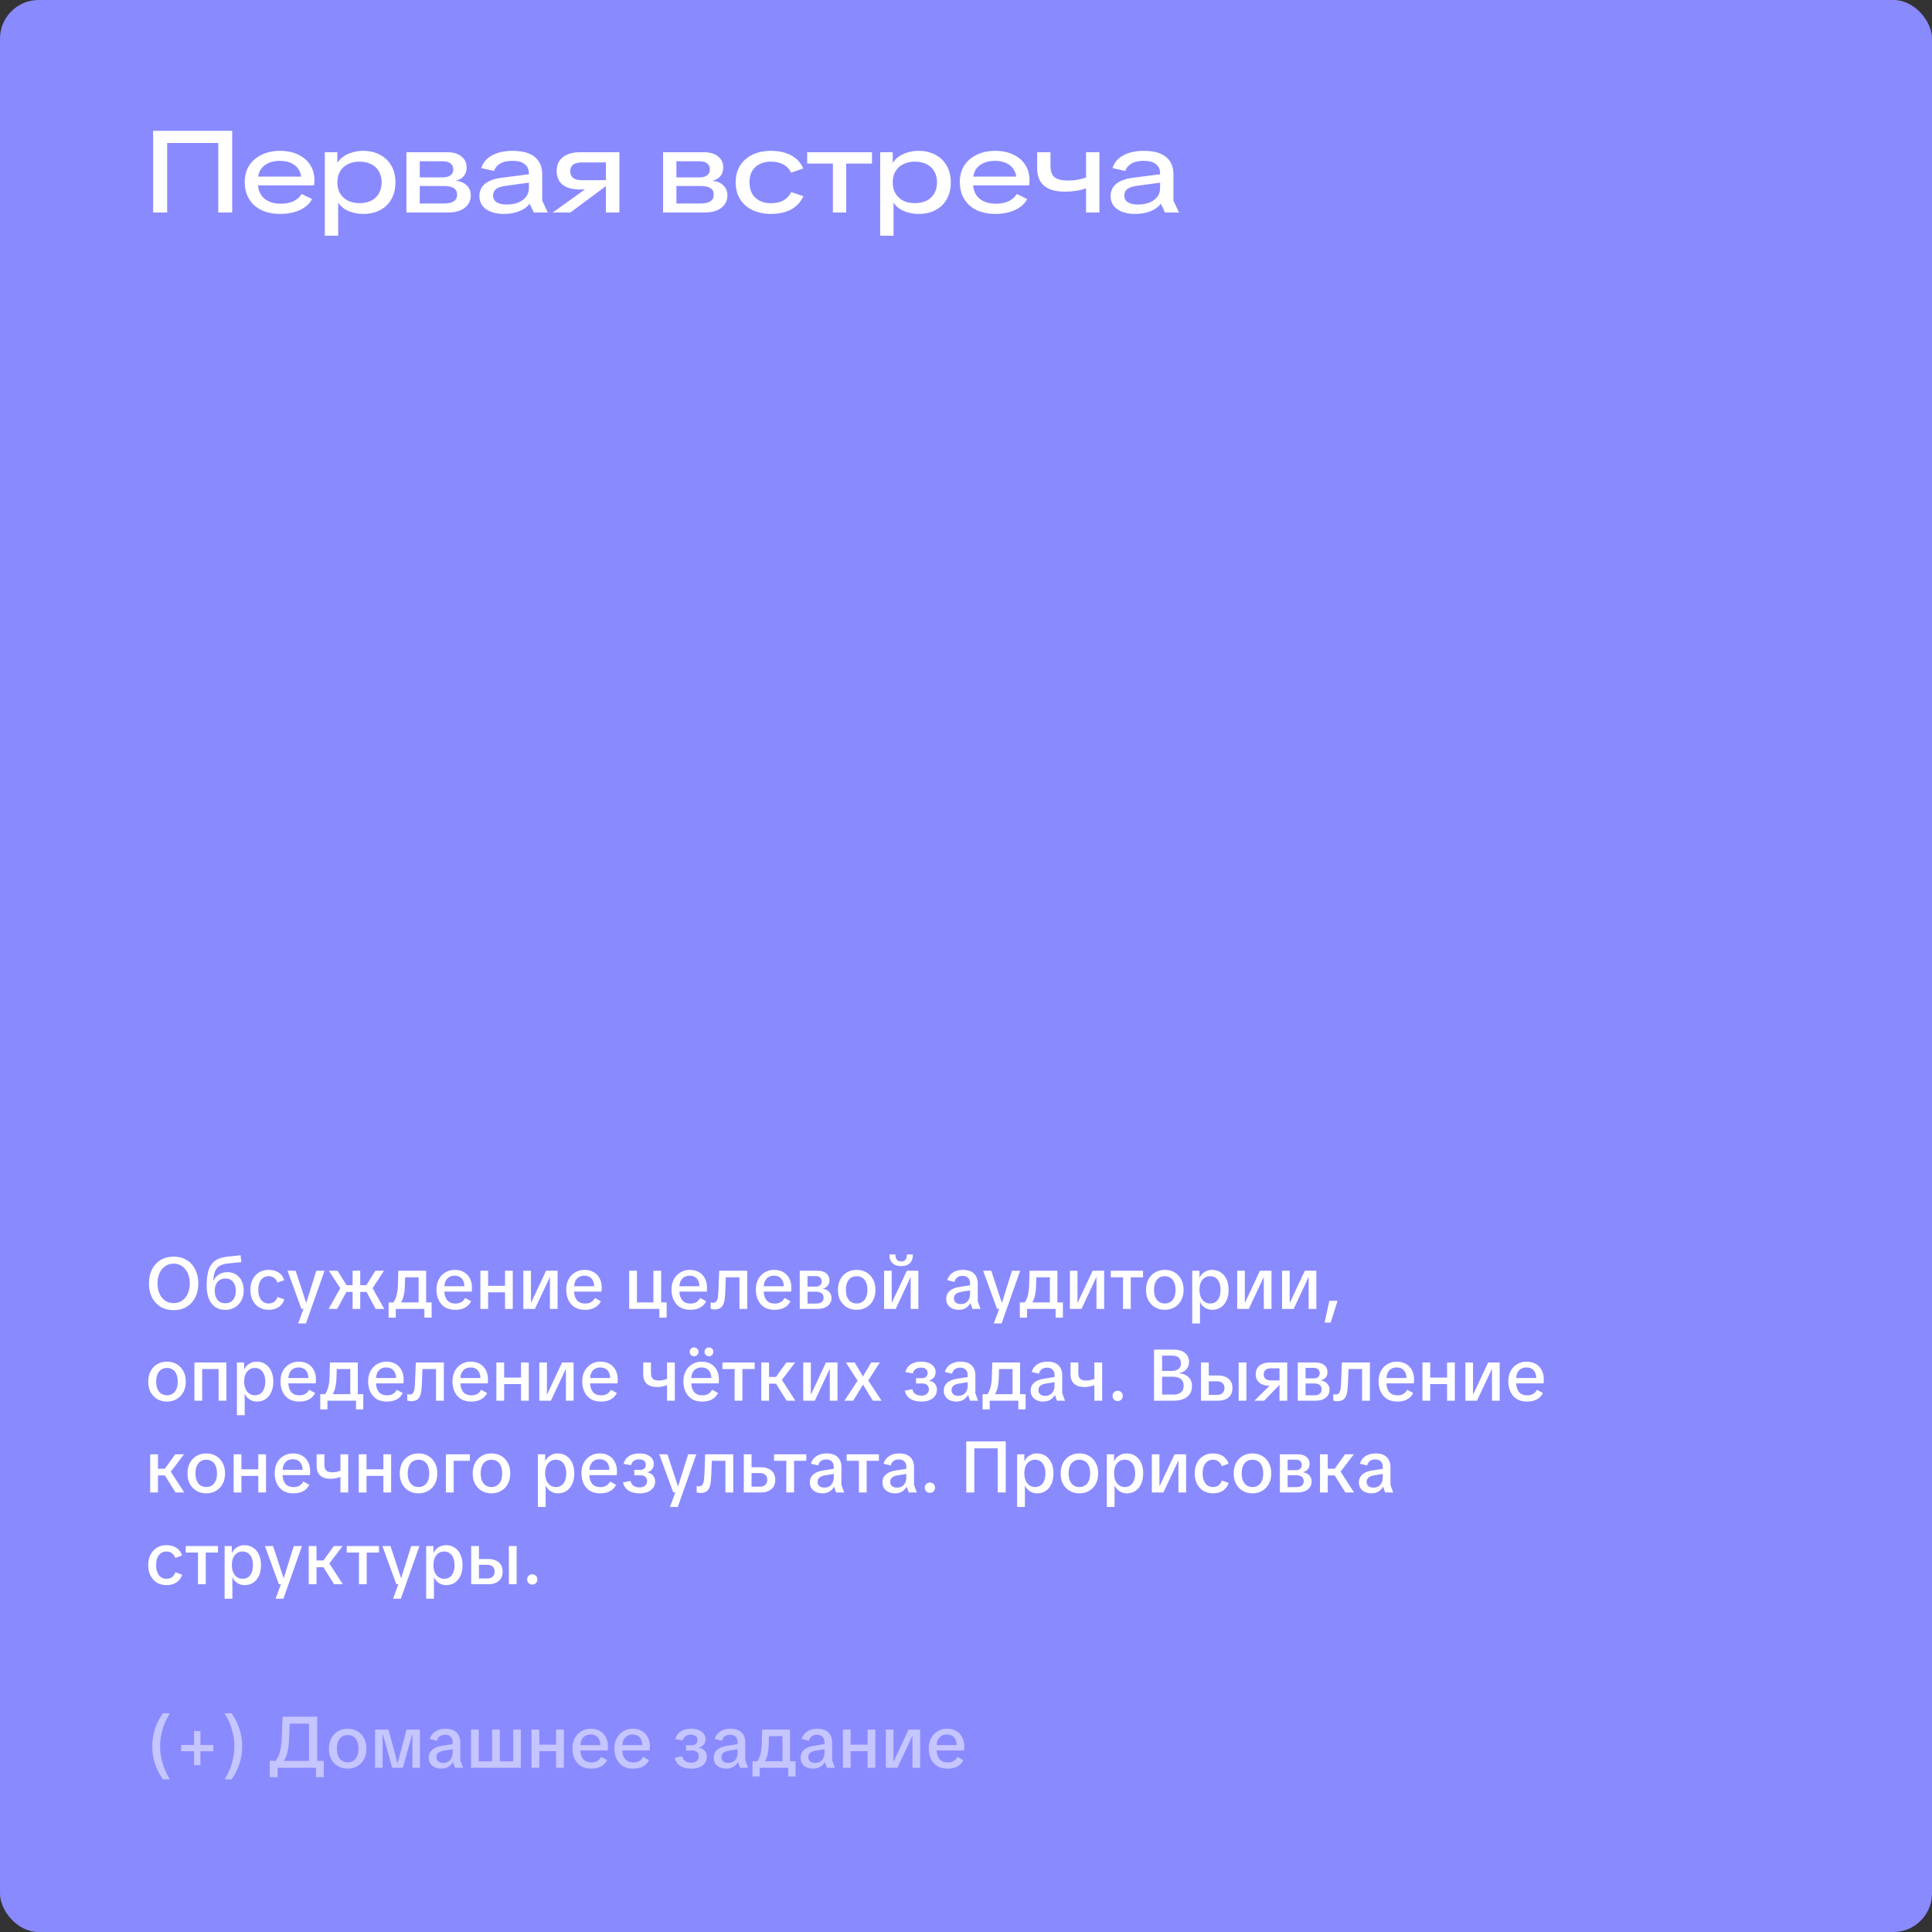 <?xml version="1.0" encoding="UTF-8"?> <svg xmlns="http://www.w3.org/2000/svg" width="400" height="400" viewBox="0 0 400 400" fill="none"><rect x="0" y="0" width="400" height="400" fill="#333333" stroke="none"/><rect width="400" height="400" rx="8" fill="#8A8AFF"></rect><path d="M35.94 271.255C34.92 271.255 34.025 271.025 33.255 270.565C32.495 270.105 31.9 269.46 31.47 268.63C31.05 267.8 30.84 266.83 30.84 265.72C30.84 264.61 31.05 263.64 31.47 262.81C31.9 261.97 32.495 261.32 33.255 260.86C34.025 260.4 34.92 260.17 35.94 260.17C36.97 260.17 37.865 260.4 38.625 260.86C39.395 261.32 39.99 261.97 40.41 262.81C40.84 263.64 41.055 264.61 41.055 265.72C41.055 266.83 40.84 267.8 40.41 268.63C39.99 269.46 39.395 270.105 38.625 270.565C37.865 271.025 36.97 271.255 35.94 271.255ZM35.94 269.8C36.62 269.8 37.205 269.63 37.695 269.29C38.195 268.95 38.585 268.475 38.865 267.865C39.145 267.245 39.285 266.53 39.285 265.72C39.285 264.91 39.145 264.2 38.865 263.59C38.585 262.97 38.195 262.49 37.695 262.15C37.205 261.8 36.62 261.625 35.94 261.625C35.28 261.625 34.7 261.8 34.2 262.15C33.7 262.49 33.31 262.97 33.03 263.59C32.75 264.2 32.61 264.91 32.61 265.72C32.61 266.53 32.75 267.245 33.03 267.865C33.31 268.475 33.7 268.95 34.2 269.29C34.7 269.63 35.28 269.8 35.94 269.8ZM46.633 271.195C45.823 271.195 45.133 271 44.563 270.61C43.993 270.21 43.553 269.64 43.243 268.9C42.943 268.15 42.793 267.24 42.793 266.17C42.793 265.18 42.868 264.33 43.018 263.62C43.168 262.9 43.408 262.3 43.738 261.82C44.078 261.34 44.518 260.97 45.058 260.71C45.608 260.44 46.278 260.265 47.068 260.185L49.813 259.885L49.963 261.31L47.248 261.58C46.678 261.64 46.203 261.75 45.823 261.91C45.443 262.07 45.138 262.29 44.908 262.57C44.678 262.85 44.503 263.2 44.383 263.62C44.263 264.04 44.183 264.545 44.143 265.135L44.203 265.15C44.373 264.78 44.598 264.465 44.878 264.205C45.168 263.945 45.498 263.745 45.868 263.605C46.248 263.455 46.653 263.38 47.083 263.38C47.763 263.38 48.358 263.545 48.868 263.875C49.378 264.195 49.768 264.645 50.038 265.225C50.318 265.795 50.458 266.455 50.458 267.205C50.458 267.985 50.293 268.675 49.963 269.275C49.643 269.875 49.193 270.345 48.613 270.685C48.043 271.025 47.383 271.195 46.633 271.195ZM46.633 269.83C47.313 269.83 47.848 269.6 48.238 269.14C48.628 268.67 48.823 268.045 48.823 267.265C48.823 266.475 48.633 265.85 48.253 265.39C47.873 264.93 47.343 264.7 46.663 264.7C46.213 264.7 45.823 264.805 45.493 265.015C45.163 265.225 44.908 265.525 44.728 265.915C44.548 266.295 44.458 266.745 44.458 267.265C44.458 268.045 44.653 268.67 45.043 269.14C45.433 269.6 45.963 269.83 46.633 269.83ZM55.607 271.18C54.887 271.18 54.242 271.015 53.672 270.685C53.112 270.355 52.667 269.885 52.337 269.275C52.007 268.655 51.842 267.91 51.842 267.04C51.842 266.18 52.007 265.445 52.337 264.835C52.667 264.215 53.112 263.74 53.672 263.41C54.232 263.08 54.867 262.915 55.577 262.915C56.407 262.915 57.097 263.09 57.647 263.44C58.197 263.78 58.602 264.31 58.862 265.03L57.452 265.555C57.262 265.085 57.012 264.745 56.702 264.535C56.402 264.325 56.027 264.22 55.577 264.22C55.207 264.22 54.862 264.32 54.542 264.52C54.232 264.71 53.977 265.015 53.777 265.435C53.577 265.855 53.477 266.39 53.477 267.04C53.477 267.7 53.577 268.24 53.777 268.66C53.977 269.08 54.237 269.39 54.557 269.59C54.877 269.78 55.222 269.875 55.592 269.875C56.052 269.875 56.432 269.77 56.732 269.56C57.042 269.34 57.287 268.995 57.467 268.525L58.877 269.035C58.617 269.745 58.212 270.28 57.662 270.64C57.122 271 56.437 271.18 55.607 271.18ZM61.729 274L62.944 270.715L63.319 270.04L65.494 263.095H67.189L63.349 274H61.729ZM62.404 270.985L59.524 263.095H61.204L63.454 269.92H63.949L63.919 270.985H62.404ZM77.775 271L75.465 266.71L77.715 263.095H79.5L76.845 267.16V266.185L79.56 271H77.775ZM68.04 271L70.74 266.185V267.16L68.085 263.095H69.885L72.135 266.71L69.81 271H68.04ZM73.005 271V263.095H74.58V271H73.005ZM71.145 267.475V266.08H76.425V267.475H71.145ZM81.132 270.07C81.402 269.77 81.622 269.44 81.792 269.08C81.972 268.71 82.107 268.285 82.197 267.805C82.297 267.315 82.357 266.745 82.377 266.095L82.467 263.095H88.227V270.07H86.667V264.445H83.082L83.892 263.65L83.817 266.2C83.797 266.9 83.737 267.49 83.637 267.97C83.547 268.44 83.427 268.845 83.277 269.185C83.137 269.515 82.962 269.81 82.752 270.07H81.132ZM81.942 272.8H80.457V269.65H82.272V271H81.942V272.8ZM81.612 271V269.65H87.972V271H81.612ZM87.867 272.8V271H87.537V269.65H89.367V272.8H87.867ZM94.208 271.18C93.418 271.18 92.733 271.01 92.153 270.67C91.583 270.32 91.143 269.83 90.833 269.2C90.523 268.56 90.368 267.825 90.368 266.995C90.368 266.185 90.528 265.475 90.848 264.865C91.178 264.255 91.628 263.78 92.198 263.44C92.768 263.09 93.413 262.915 94.133 262.915C94.863 262.915 95.493 263.065 96.023 263.365C96.563 263.665 96.978 264.095 97.268 264.655C97.568 265.205 97.718 265.86 97.718 266.62C97.718 266.77 97.713 266.915 97.703 267.055C97.703 267.195 97.693 267.315 97.673 267.415H91.223V266.305H96.653L96.158 266.515C96.168 265.995 96.088 265.555 95.918 265.195C95.758 264.835 95.523 264.565 95.213 264.385C94.903 264.205 94.538 264.115 94.118 264.115C93.708 264.115 93.343 264.205 93.023 264.385C92.703 264.565 92.448 264.845 92.258 265.225C92.078 265.605 91.988 266.1 91.988 266.71V267.175C91.988 268.015 92.178 268.68 92.558 269.17C92.948 269.65 93.528 269.89 94.298 269.89C94.748 269.89 95.138 269.8 95.468 269.62C95.808 269.43 96.088 269.135 96.308 268.735L97.538 269.41C97.348 269.79 97.098 270.115 96.788 270.385C96.478 270.645 96.103 270.845 95.663 270.985C95.233 271.115 94.748 271.18 94.208 271.18ZM104.559 271V263.095H106.164V271H104.559ZM99.459 271V263.095H101.064V271H99.459ZM100.494 267.565V266.215H105.129V267.565H100.494ZM108.351 271V263.095H109.926V269.65H109.986L113.061 263.095H115.446V271H113.856V264.46H113.811L110.751 271H108.351ZM121.073 271.18C120.283 271.18 119.598 271.01 119.018 270.67C118.448 270.32 118.008 269.83 117.698 269.2C117.388 268.56 117.233 267.825 117.233 266.995C117.233 266.185 117.393 265.475 117.713 264.865C118.043 264.255 118.493 263.78 119.063 263.44C119.633 263.09 120.278 262.915 120.998 262.915C121.728 262.915 122.358 263.065 122.888 263.365C123.428 263.665 123.843 264.095 124.133 264.655C124.433 265.205 124.583 265.86 124.583 266.62C124.583 266.77 124.578 266.915 124.568 267.055C124.568 267.195 124.558 267.315 124.538 267.415H118.088V266.305H123.518L123.023 266.515C123.033 265.995 122.953 265.555 122.783 265.195C122.623 264.835 122.388 264.565 122.078 264.385C121.768 264.205 121.403 264.115 120.983 264.115C120.573 264.115 120.208 264.205 119.888 264.385C119.568 264.565 119.313 264.845 119.123 265.225C118.943 265.605 118.853 266.1 118.853 266.71V267.175C118.853 268.015 119.043 268.68 119.423 269.17C119.813 269.65 120.393 269.89 121.163 269.89C121.613 269.89 122.003 269.8 122.333 269.62C122.673 269.43 122.953 269.135 123.173 268.735L124.403 269.41C124.213 269.79 123.963 270.115 123.653 270.385C123.343 270.645 122.968 270.845 122.528 270.985C122.098 271.115 121.613 271.18 121.073 271.18ZM135.275 263.095H136.88V271H135.275V263.095ZM130.265 263.095H131.87V271H130.265V263.095ZM131.42 271V269.65H135.71V271H131.42ZM136.52 272.8V271H136.19V269.65H138.02V272.8H136.52ZM142.87 271.18C142.08 271.18 141.395 271.01 140.815 270.67C140.245 270.32 139.805 269.83 139.495 269.2C139.185 268.56 139.03 267.825 139.03 266.995C139.03 266.185 139.19 265.475 139.51 264.865C139.84 264.255 140.29 263.78 140.86 263.44C141.43 263.09 142.075 262.915 142.795 262.915C143.525 262.915 144.155 263.065 144.685 263.365C145.225 263.665 145.64 264.095 145.93 264.655C146.23 265.205 146.38 265.86 146.38 266.62C146.38 266.77 146.375 266.915 146.365 267.055C146.365 267.195 146.355 267.315 146.335 267.415H139.885V266.305H145.315L144.82 266.515C144.83 265.995 144.75 265.555 144.58 265.195C144.42 264.835 144.185 264.565 143.875 264.385C143.565 264.205 143.2 264.115 142.78 264.115C142.37 264.115 142.005 264.205 141.685 264.385C141.365 264.565 141.11 264.845 140.92 265.225C140.74 265.605 140.65 266.1 140.65 266.71V267.175C140.65 268.015 140.84 268.68 141.22 269.17C141.61 269.65 142.19 269.89 142.96 269.89C143.41 269.89 143.8 269.8 144.13 269.62C144.47 269.43 144.75 269.135 144.97 268.735L146.2 269.41C146.01 269.79 145.76 270.115 145.45 270.385C145.14 270.645 144.765 270.845 144.325 270.985C143.895 271.115 143.41 271.18 142.87 271.18ZM147.928 271.105C147.768 271.105 147.623 271.09 147.493 271.06C147.363 271.04 147.243 271.01 147.133 270.97V269.62C147.203 269.66 147.278 269.69 147.358 269.71C147.448 269.72 147.543 269.725 147.643 269.725C147.953 269.725 148.193 269.6 148.363 269.35C148.543 269.09 148.653 268.625 148.693 267.955C148.713 267.715 148.728 267.475 148.738 267.235C148.748 266.985 148.758 266.735 148.768 266.485C148.778 266.225 148.788 265.955 148.798 265.675L148.903 263.095H154.708V271H153.088V263.53L153.613 264.445H149.383L150.313 263.53L150.223 265.78C150.213 266.21 150.198 266.61 150.178 266.98C150.168 267.34 150.148 267.72 150.118 268.12C150.078 268.85 149.978 269.435 149.818 269.875C149.658 270.315 149.423 270.63 149.113 270.82C148.803 271.01 148.408 271.105 147.928 271.105ZM160.331 271.18C159.541 271.18 158.856 271.01 158.276 270.67C157.706 270.32 157.266 269.83 156.956 269.2C156.646 268.56 156.491 267.825 156.491 266.995C156.491 266.185 156.651 265.475 156.971 264.865C157.301 264.255 157.751 263.78 158.321 263.44C158.891 263.09 159.536 262.915 160.256 262.915C160.986 262.915 161.616 263.065 162.146 263.365C162.686 263.665 163.101 264.095 163.391 264.655C163.691 265.205 163.841 265.86 163.841 266.62C163.841 266.77 163.836 266.915 163.826 267.055C163.826 267.195 163.816 267.315 163.796 267.415H157.346V266.305H162.776L162.281 266.515C162.291 265.995 162.211 265.555 162.041 265.195C161.881 264.835 161.646 264.565 161.336 264.385C161.026 264.205 160.661 264.115 160.241 264.115C159.831 264.115 159.466 264.205 159.146 264.385C158.826 264.565 158.571 264.845 158.381 265.225C158.201 265.605 158.111 266.1 158.111 266.71V267.175C158.111 268.015 158.301 268.68 158.681 269.17C159.071 269.65 159.651 269.89 160.421 269.89C160.871 269.89 161.261 269.8 161.591 269.62C161.931 269.43 162.211 269.135 162.431 268.735L163.661 269.41C163.471 269.79 163.221 270.115 162.911 270.385C162.601 270.645 162.226 270.845 161.786 270.985C161.356 271.115 160.871 271.18 160.331 271.18ZM165.582 271V263.095H169.317C170.047 263.095 170.632 263.275 171.072 263.635C171.512 263.995 171.732 264.485 171.732 265.105C171.732 265.535 171.612 265.895 171.372 266.185C171.142 266.465 170.822 266.66 170.412 266.77V266.83C170.952 266.92 171.377 267.135 171.687 267.475C171.997 267.815 172.152 268.235 172.152 268.735C172.152 269.205 172.027 269.61 171.777 269.95C171.537 270.29 171.197 270.55 170.757 270.73C170.317 270.91 169.812 271 169.242 271H165.582ZM167.187 269.89H168.987C169.487 269.89 169.867 269.785 170.127 269.575C170.387 269.355 170.517 269.05 170.517 268.66C170.517 268.27 170.387 267.97 170.127 267.76C169.867 267.54 169.487 267.43 168.987 267.43H167.187V269.89ZM167.187 266.38H168.927C169.317 266.38 169.612 266.28 169.812 266.08C170.022 265.88 170.127 265.62 170.127 265.3C170.127 264.99 170.022 264.73 169.812 264.52C169.612 264.31 169.317 264.205 168.927 264.205H167.187V266.38ZM177.368 271.18C176.618 271.18 175.948 271.01 175.358 270.67C174.778 270.33 174.318 269.855 173.978 269.245C173.648 268.625 173.483 267.895 173.483 267.055C173.483 266.215 173.648 265.485 173.978 264.865C174.318 264.245 174.778 263.765 175.358 263.425C175.948 263.085 176.618 262.915 177.368 262.915C178.118 262.915 178.783 263.085 179.363 263.425C179.953 263.765 180.413 264.245 180.743 264.865C181.083 265.475 181.253 266.205 181.253 267.055C181.253 267.895 181.083 268.625 180.743 269.245C180.413 269.855 179.953 270.33 179.363 270.67C178.783 271.01 178.118 271.18 177.368 271.18ZM177.368 269.875C177.788 269.875 178.163 269.775 178.493 269.575C178.833 269.375 179.098 269.065 179.288 268.645C179.488 268.225 179.588 267.695 179.588 267.055C179.588 266.405 179.488 265.87 179.288 265.45C179.098 265.03 178.833 264.72 178.493 264.52C178.163 264.32 177.788 264.22 177.368 264.22C176.948 264.22 176.568 264.32 176.228 264.52C175.898 264.72 175.633 265.03 175.433 265.45C175.233 265.87 175.133 266.405 175.133 267.055C175.133 267.695 175.233 268.225 175.433 268.645C175.633 269.065 175.898 269.375 176.228 269.575C176.568 269.775 176.948 269.875 177.368 269.875ZM183.043 271V263.095H184.618V269.65H184.678L187.753 263.095H190.138V271H188.548V264.46H188.503L185.443 271H183.043ZM186.583 262.135C185.773 262.135 185.163 261.925 184.753 261.505C184.343 261.075 184.138 260.48 184.138 259.72H185.383C185.383 260.18 185.483 260.54 185.683 260.8C185.893 261.05 186.193 261.175 186.583 261.175C186.973 261.175 187.268 261.05 187.468 260.8C187.668 260.54 187.768 260.18 187.768 259.72H189.013C189.013 260.48 188.808 261.075 188.398 261.505C187.988 261.925 187.383 262.135 186.583 262.135ZM198.521 271.18C197.731 271.18 197.096 270.975 196.616 270.565C196.136 270.145 195.896 269.59 195.896 268.9C195.896 268.25 196.126 267.715 196.586 267.295C197.056 266.865 197.731 266.585 198.611 266.455L201.521 266.005V267.055L199.091 267.445C198.561 267.525 198.161 267.68 197.891 267.91C197.631 268.13 197.501 268.435 197.501 268.825C197.501 269.185 197.626 269.47 197.876 269.68C198.126 269.89 198.471 269.995 198.911 269.995C199.301 269.995 199.641 269.91 199.931 269.74C200.221 269.56 200.446 269.31 200.606 268.99C200.766 268.67 200.846 268.295 200.846 267.865V265.69C200.846 265.22 200.711 264.85 200.441 264.58C200.181 264.3 199.801 264.16 199.301 264.16C198.841 264.16 198.471 264.265 198.191 264.475C197.921 264.675 197.726 264.985 197.606 265.405L196.121 265.045C196.301 264.385 196.676 263.865 197.246 263.485C197.826 263.105 198.526 262.915 199.346 262.915C200.376 262.915 201.146 263.17 201.656 263.68C202.176 264.18 202.436 264.875 202.436 265.765V269.44L203.006 271H201.341L200.936 269.86H200.876C200.646 270.27 200.326 270.595 199.916 270.835C199.516 271.065 199.051 271.18 198.521 271.18ZM205.753 274L206.968 270.715L207.343 270.04L209.518 263.095H211.213L207.373 274H205.753ZM206.428 270.985L203.548 263.095H205.228L207.478 269.92H207.973L207.943 270.985H206.428ZM211.825 270.07C212.095 269.77 212.315 269.44 212.485 269.08C212.665 268.71 212.8 268.285 212.89 267.805C212.99 267.315 213.05 266.745 213.07 266.095L213.16 263.095H218.92V270.07H217.36V264.445H213.775L214.585 263.65L214.51 266.2C214.49 266.9 214.43 267.49 214.33 267.97C214.24 268.44 214.12 268.845 213.97 269.185C213.83 269.515 213.655 269.81 213.445 270.07H211.825ZM212.635 272.8H211.15V269.65H212.965V271H212.635V272.8ZM212.305 271V269.65H218.665V271H212.305ZM218.56 272.8V271H218.23V269.65H220.06V272.8H218.56ZM221.51 271V263.095H223.085V269.65H223.145L226.22 263.095H228.605V271H227.015V264.46H226.97L223.91 271H221.51ZM232.507 271V263.485H234.112V271H232.507ZM229.972 264.445V263.095H236.647V264.445H229.972ZM241.162 271.18C240.412 271.18 239.742 271.01 239.152 270.67C238.572 270.33 238.112 269.855 237.772 269.245C237.442 268.625 237.277 267.895 237.277 267.055C237.277 266.215 237.442 265.485 237.772 264.865C238.112 264.245 238.572 263.765 239.152 263.425C239.742 263.085 240.412 262.915 241.162 262.915C241.912 262.915 242.577 263.085 243.157 263.425C243.747 263.765 244.207 264.245 244.537 264.865C244.877 265.475 245.047 266.205 245.047 267.055C245.047 267.895 244.877 268.625 244.537 269.245C244.207 269.855 243.747 270.33 243.157 270.67C242.577 271.01 241.912 271.18 241.162 271.18ZM241.162 269.875C241.582 269.875 241.957 269.775 242.287 269.575C242.627 269.375 242.892 269.065 243.082 268.645C243.282 268.225 243.382 267.695 243.382 267.055C243.382 266.405 243.282 265.87 243.082 265.45C242.892 265.03 242.627 264.72 242.287 264.52C241.957 264.32 241.582 264.22 241.162 264.22C240.742 264.22 240.362 264.32 240.022 264.52C239.692 264.72 239.427 265.03 239.227 265.45C239.027 265.87 238.927 266.405 238.927 267.055C238.927 267.695 239.027 268.225 239.227 268.645C239.427 269.065 239.692 269.375 240.022 269.575C240.362 269.775 240.742 269.875 241.162 269.875ZM246.837 274V263.095H248.337V264.475H248.397C248.537 264.155 248.732 263.88 248.982 263.65C249.242 263.42 249.537 263.24 249.867 263.11C250.207 262.98 250.567 262.915 250.947 262.915C251.627 262.915 252.222 263.085 252.732 263.425C253.242 263.755 253.642 264.23 253.932 264.85C254.222 265.47 254.367 266.205 254.367 267.055C254.367 267.905 254.222 268.64 253.932 269.26C253.652 269.87 253.257 270.345 252.747 270.685C252.237 271.015 251.642 271.18 250.962 271.18C250.602 271.18 250.257 271.115 249.927 270.985C249.607 270.855 249.322 270.675 249.072 270.445C248.822 270.205 248.632 269.93 248.502 269.62H248.442V274H246.837ZM250.542 269.875C250.992 269.875 251.377 269.765 251.697 269.545C252.017 269.325 252.262 269.005 252.432 268.585C252.612 268.155 252.702 267.645 252.702 267.055C252.702 266.455 252.612 265.945 252.432 265.525C252.262 265.105 252.017 264.785 251.697 264.565C251.377 264.335 250.992 264.22 250.542 264.22C250.102 264.22 249.717 264.335 249.387 264.565C249.057 264.785 248.797 265.105 248.607 265.525C248.427 265.945 248.337 266.455 248.337 267.055C248.337 267.625 248.432 268.125 248.622 268.555C248.812 268.975 249.072 269.3 249.402 269.53C249.732 269.76 250.112 269.875 250.542 269.875ZM256.154 271V263.095H257.729V269.65H257.789L260.864 263.095H263.249V271H261.659V264.46H261.614L258.554 271H256.154ZM265.441 271V263.095H267.016V269.65H267.076L270.151 263.095H272.536V271H270.946V264.46H270.901L267.841 271H265.441ZM274.241 273.82L275.231 269.32H276.926L275.501 273.82H274.241ZM34.575 290.18C33.825 290.18 33.155 290.01 32.565 289.67C31.985 289.33 31.525 288.855 31.185 288.245C30.855 287.625 30.69 286.895 30.69 286.055C30.69 285.215 30.855 284.485 31.185 283.865C31.525 283.245 31.985 282.765 32.565 282.425C33.155 282.085 33.825 281.915 34.575 281.915C35.325 281.915 35.99 282.085 36.57 282.425C37.16 282.765 37.62 283.245 37.95 283.865C38.29 284.475 38.46 285.205 38.46 286.055C38.46 286.895 38.29 287.625 37.95 288.245C37.62 288.855 37.16 289.33 36.57 289.67C35.99 290.01 35.325 290.18 34.575 290.18ZM34.575 288.875C34.995 288.875 35.37 288.775 35.7 288.575C36.04 288.375 36.305 288.065 36.495 287.645C36.695 287.225 36.795 286.695 36.795 286.055C36.795 285.405 36.695 284.87 36.495 284.45C36.305 284.03 36.04 283.72 35.7 283.52C35.37 283.32 34.995 283.22 34.575 283.22C34.155 283.22 33.775 283.32 33.435 283.52C33.105 283.72 32.84 284.03 32.64 284.45C32.44 284.87 32.34 285.405 32.34 286.055C32.34 286.695 32.44 287.225 32.64 287.645C32.84 288.065 33.105 288.375 33.435 288.575C33.775 288.775 34.155 288.875 34.575 288.875ZM45.26 290V282.095H46.865V290H45.26ZM40.25 290V282.095H41.855V290H40.25ZM41.39 283.445V282.095H45.71V283.445H41.39ZM49.054 293V282.095H50.554V283.475H50.614C50.754 283.155 50.949 282.88 51.199 282.65C51.459 282.42 51.754 282.24 52.084 282.11C52.424 281.98 52.784 281.915 53.164 281.915C53.844 281.915 54.439 282.085 54.949 282.425C55.459 282.755 55.859 283.23 56.149 283.85C56.439 284.47 56.584 285.205 56.584 286.055C56.584 286.905 56.439 287.64 56.149 288.26C55.869 288.87 55.474 289.345 54.964 289.685C54.454 290.015 53.859 290.18 53.179 290.18C52.819 290.18 52.474 290.115 52.144 289.985C51.824 289.855 51.539 289.675 51.289 289.445C51.039 289.205 50.849 288.93 50.719 288.62H50.659V293H49.054ZM52.759 288.875C53.209 288.875 53.594 288.765 53.914 288.545C54.234 288.325 54.479 288.005 54.649 287.585C54.829 287.155 54.919 286.645 54.919 286.055C54.919 285.455 54.829 284.945 54.649 284.525C54.479 284.105 54.234 283.785 53.914 283.565C53.594 283.335 53.209 283.22 52.759 283.22C52.319 283.22 51.934 283.335 51.604 283.565C51.274 283.785 51.014 284.105 50.824 284.525C50.644 284.945 50.554 285.455 50.554 286.055C50.554 286.625 50.649 287.125 50.839 287.555C51.029 287.975 51.289 288.3 51.619 288.53C51.949 288.76 52.329 288.875 52.759 288.875ZM61.908 290.18C61.118 290.18 60.433 290.01 59.853 289.67C59.283 289.32 58.843 288.83 58.533 288.2C58.223 287.56 58.068 286.825 58.068 285.995C58.068 285.185 58.228 284.475 58.548 283.865C58.878 283.255 59.328 282.78 59.898 282.44C60.468 282.09 61.113 281.915 61.833 281.915C62.563 281.915 63.193 282.065 63.723 282.365C64.263 282.665 64.678 283.095 64.968 283.655C65.268 284.205 65.418 284.86 65.418 285.62C65.418 285.77 65.413 285.915 65.403 286.055C65.403 286.195 65.393 286.315 65.373 286.415H58.923V285.305H64.353L63.858 285.515C63.868 284.995 63.788 284.555 63.618 284.195C63.458 283.835 63.223 283.565 62.913 283.385C62.603 283.205 62.238 283.115 61.818 283.115C61.408 283.115 61.043 283.205 60.723 283.385C60.403 283.565 60.148 283.845 59.958 284.225C59.778 284.605 59.688 285.1 59.688 285.71V286.175C59.688 287.015 59.878 287.68 60.258 288.17C60.648 288.65 61.228 288.89 61.998 288.89C62.448 288.89 62.838 288.8 63.168 288.62C63.508 288.43 63.788 288.135 64.008 287.735L65.238 288.41C65.048 288.79 64.798 289.115 64.488 289.385C64.178 289.645 63.803 289.845 63.363 289.985C62.933 290.115 62.448 290.18 61.908 290.18ZM66.981 289.07C67.251 288.77 67.471 288.44 67.641 288.08C67.821 287.71 67.956 287.285 68.046 286.805C68.146 286.315 68.206 285.745 68.226 285.095L68.316 282.095H74.076V289.07H72.516V283.445H68.931L69.741 282.65L69.666 285.2C69.646 285.9 69.586 286.49 69.486 286.97C69.396 287.44 69.276 287.845 69.126 288.185C68.986 288.515 68.811 288.81 68.601 289.07H66.981ZM67.791 291.8H66.306V288.65H68.121V290H67.791V291.8ZM67.461 290V288.65H73.821V290H67.461ZM73.716 291.8V290H73.386V288.65H75.216V291.8H73.716ZM80.057 290.18C79.267 290.18 78.582 290.01 78.002 289.67C77.432 289.32 76.992 288.83 76.682 288.2C76.372 287.56 76.217 286.825 76.217 285.995C76.217 285.185 76.377 284.475 76.697 283.865C77.027 283.255 77.477 282.78 78.047 282.44C78.617 282.09 79.262 281.915 79.982 281.915C80.712 281.915 81.342 282.065 81.872 282.365C82.412 282.665 82.827 283.095 83.117 283.655C83.417 284.205 83.567 284.86 83.567 285.62C83.567 285.77 83.562 285.915 83.552 286.055C83.552 286.195 83.542 286.315 83.522 286.415H77.072V285.305H82.502L82.007 285.515C82.017 284.995 81.937 284.555 81.767 284.195C81.607 283.835 81.372 283.565 81.062 283.385C80.752 283.205 80.387 283.115 79.967 283.115C79.557 283.115 79.192 283.205 78.872 283.385C78.552 283.565 78.297 283.845 78.107 284.225C77.927 284.605 77.837 285.1 77.837 285.71V286.175C77.837 287.015 78.027 287.68 78.407 288.17C78.797 288.65 79.377 288.89 80.147 288.89C80.597 288.89 80.987 288.8 81.317 288.62C81.657 288.43 81.937 288.135 82.157 287.735L83.387 288.41C83.197 288.79 82.947 289.115 82.637 289.385C82.327 289.645 81.952 289.845 81.512 289.985C81.082 290.115 80.597 290.18 80.057 290.18ZM85.116 290.105C84.956 290.105 84.811 290.09 84.681 290.06C84.551 290.04 84.431 290.01 84.321 289.97V288.62C84.391 288.66 84.466 288.69 84.546 288.71C84.636 288.72 84.731 288.725 84.831 288.725C85.141 288.725 85.381 288.6 85.551 288.35C85.731 288.09 85.841 287.625 85.881 286.955C85.901 286.715 85.916 286.475 85.926 286.235C85.936 285.985 85.946 285.735 85.956 285.485C85.966 285.225 85.976 284.955 85.986 284.675L86.091 282.095H91.896V290H90.276V282.53L90.801 283.445H86.571L87.501 282.53L87.411 284.78C87.401 285.21 87.386 285.61 87.366 285.98C87.356 286.34 87.336 286.72 87.306 287.12C87.266 287.85 87.166 288.435 87.006 288.875C86.846 289.315 86.611 289.63 86.301 289.82C85.991 290.01 85.596 290.105 85.116 290.105ZM97.518 290.18C96.728 290.18 96.043 290.01 95.463 289.67C94.893 289.32 94.453 288.83 94.143 288.2C93.833 287.56 93.678 286.825 93.678 285.995C93.678 285.185 93.838 284.475 94.158 283.865C94.488 283.255 94.938 282.78 95.508 282.44C96.078 282.09 96.723 281.915 97.443 281.915C98.173 281.915 98.803 282.065 99.333 282.365C99.873 282.665 100.288 283.095 100.578 283.655C100.878 284.205 101.028 284.86 101.028 285.62C101.028 285.77 101.023 285.915 101.013 286.055C101.013 286.195 101.003 286.315 100.983 286.415H94.533V285.305H99.963L99.468 285.515C99.478 284.995 99.398 284.555 99.228 284.195C99.068 283.835 98.833 283.565 98.523 283.385C98.213 283.205 97.848 283.115 97.428 283.115C97.018 283.115 96.653 283.205 96.333 283.385C96.013 283.565 95.758 283.845 95.568 284.225C95.388 284.605 95.298 285.1 95.298 285.71V286.175C95.298 287.015 95.488 287.68 95.868 288.17C96.258 288.65 96.838 288.89 97.608 288.89C98.058 288.89 98.448 288.8 98.778 288.62C99.118 288.43 99.398 288.135 99.618 287.735L100.848 288.41C100.658 288.79 100.408 289.115 100.098 289.385C99.788 289.645 99.413 289.845 98.973 289.985C98.543 290.115 98.058 290.18 97.518 290.18ZM107.87 290V282.095H109.475V290H107.87ZM102.77 290V282.095H104.375V290H102.77ZM103.805 286.565V285.215H108.44V286.565H103.805ZM111.661 290V282.095H113.236V288.65H113.296L116.371 282.095H118.756V290H117.166V283.46H117.121L114.061 290H111.661ZM124.384 290.18C123.594 290.18 122.909 290.01 122.329 289.67C121.759 289.32 121.319 288.83 121.009 288.2C120.699 287.56 120.544 286.825 120.544 285.995C120.544 285.185 120.704 284.475 121.024 283.865C121.354 283.255 121.804 282.78 122.374 282.44C122.944 282.09 123.589 281.915 124.309 281.915C125.039 281.915 125.669 282.065 126.199 282.365C126.739 282.665 127.154 283.095 127.444 283.655C127.744 284.205 127.894 284.86 127.894 285.62C127.894 285.77 127.889 285.915 127.879 286.055C127.879 286.195 127.869 286.315 127.849 286.415H121.399V285.305H126.829L126.334 285.515C126.344 284.995 126.264 284.555 126.094 284.195C125.934 283.835 125.699 283.565 125.389 283.385C125.079 283.205 124.714 283.115 124.294 283.115C123.884 283.115 123.519 283.205 123.199 283.385C122.879 283.565 122.624 283.845 122.434 284.225C122.254 284.605 122.164 285.1 122.164 285.71V286.175C122.164 287.015 122.354 287.68 122.734 288.17C123.124 288.65 123.704 288.89 124.474 288.89C124.924 288.89 125.314 288.8 125.644 288.62C125.984 288.43 126.264 288.135 126.484 287.735L127.714 288.41C127.524 288.79 127.274 289.115 126.964 289.385C126.654 289.645 126.279 289.845 125.839 289.985C125.409 290.115 124.924 290.18 124.384 290.18ZM136.035 287.165C135.105 287.165 134.395 286.94 133.905 286.49C133.415 286.04 133.17 285.385 133.17 284.525V282.095H134.775V284.255C134.775 284.625 134.83 284.925 134.94 285.155C135.06 285.385 135.24 285.555 135.48 285.665C135.72 285.775 136.035 285.83 136.425 285.83C136.715 285.83 137.015 285.795 137.325 285.725C137.645 285.655 137.93 285.565 138.18 285.455V286.76C137.84 286.89 137.495 286.99 137.145 287.06C136.805 287.13 136.435 287.165 136.035 287.165ZM138.105 290V282.095H139.71V290H138.105ZM145.331 290.18C144.541 290.18 143.856 290.01 143.276 289.67C142.706 289.32 142.266 288.83 141.956 288.2C141.646 287.56 141.491 286.825 141.491 285.995C141.491 285.185 141.651 284.475 141.971 283.865C142.301 283.255 142.751 282.78 143.321 282.44C143.891 282.09 144.536 281.915 145.256 281.915C145.986 281.915 146.616 282.065 147.146 282.365C147.686 282.665 148.101 283.095 148.391 283.655C148.691 284.205 148.841 284.86 148.841 285.62C148.841 285.77 148.836 285.915 148.826 286.055C148.826 286.195 148.816 286.315 148.796 286.415H142.346V285.305H147.776L147.281 285.515C147.291 284.995 147.211 284.555 147.041 284.195C146.881 283.835 146.646 283.565 146.336 283.385C146.026 283.205 145.661 283.115 145.241 283.115C144.831 283.115 144.466 283.205 144.146 283.385C143.826 283.565 143.571 283.845 143.381 284.225C143.201 284.605 143.111 285.1 143.111 285.71V286.175C143.111 287.015 143.301 287.68 143.681 288.17C144.071 288.65 144.651 288.89 145.421 288.89C145.871 288.89 146.261 288.8 146.591 288.62C146.931 288.43 147.211 288.135 147.431 287.735L148.661 288.41C148.471 288.79 148.221 289.115 147.911 289.385C147.601 289.645 147.226 289.845 146.786 289.985C146.356 290.115 145.871 290.18 145.331 290.18ZM143.711 280.79C143.451 280.79 143.231 280.705 143.051 280.535C142.881 280.355 142.796 280.14 142.796 279.89C142.796 279.62 142.881 279.4 143.051 279.23C143.221 279.06 143.436 278.975 143.696 278.975C143.956 278.975 144.171 279.06 144.341 279.23C144.521 279.4 144.611 279.62 144.611 279.89C144.611 280.14 144.526 280.355 144.356 280.535C144.186 280.705 143.971 280.79 143.711 280.79ZM146.786 280.79C146.526 280.79 146.306 280.705 146.126 280.535C145.956 280.355 145.871 280.14 145.871 279.89C145.871 279.62 145.956 279.4 146.126 279.23C146.296 279.06 146.511 278.975 146.771 278.975C147.041 278.975 147.261 279.06 147.431 279.23C147.601 279.4 147.686 279.62 147.686 279.89C147.686 280.14 147.601 280.355 147.431 280.535C147.261 280.705 147.046 280.79 146.786 280.79ZM152.102 290V282.485H153.707V290H152.102ZM149.567 283.445V282.095H156.242V283.445H149.567ZM162.864 290L160.194 285.725L162.804 282.095H164.619L161.409 286.31L161.424 284.99L164.664 290H162.864ZM157.614 290V282.095H159.219V290H157.614ZM158.304 286.475V285.08H161.019V286.475H158.304ZM166.3 290V282.095H167.875V288.65H167.935L171.01 282.095H173.395V290H171.805V283.46H171.76L168.7 290H166.3ZM174.837 290L177.552 285.86L175.137 282.095H176.952L178.647 284.945H178.692L180.357 282.095H182.157L179.757 285.815L182.517 290H180.717L178.707 286.715H178.647L176.637 290H174.837ZM190.757 290.18C189.807 290.18 189.042 289.99 188.462 289.61C187.882 289.23 187.502 288.67 187.322 287.93L188.882 287.615C188.982 288.055 189.192 288.39 189.512 288.62C189.842 288.84 190.252 288.95 190.742 288.95C191.242 288.95 191.627 288.83 191.897 288.59C192.177 288.35 192.317 288.02 192.317 287.6C192.317 287.27 192.202 286.995 191.972 286.775C191.742 286.545 191.382 286.43 190.892 286.43H189.662V285.335H190.817C191.237 285.335 191.547 285.24 191.747 285.05C191.947 284.85 192.047 284.58 192.047 284.24C192.047 283.9 191.927 283.635 191.687 283.445C191.457 283.245 191.122 283.145 190.682 283.145C190.242 283.145 189.877 283.245 189.587 283.445C189.297 283.635 189.097 283.935 188.987 284.345L187.442 284.075C187.622 283.375 187.997 282.84 188.567 282.47C189.147 282.1 189.872 281.915 190.742 281.915C191.332 281.915 191.847 282.005 192.287 282.185C192.737 282.365 193.087 282.62 193.337 282.95C193.587 283.27 193.712 283.655 193.712 284.105C193.712 284.475 193.602 284.82 193.382 285.14C193.172 285.46 192.837 285.68 192.377 285.8V285.845C192.927 285.965 193.332 286.195 193.592 286.535C193.852 286.865 193.982 287.26 193.982 287.72C193.982 288.22 193.847 288.655 193.577 289.025C193.317 289.395 192.947 289.68 192.467 289.88C191.987 290.08 191.417 290.18 190.757 290.18ZM198.023 290.18C197.233 290.18 196.598 289.975 196.118 289.565C195.638 289.145 195.398 288.59 195.398 287.9C195.398 287.25 195.628 286.715 196.088 286.295C196.558 285.865 197.233 285.585 198.113 285.455L201.023 285.005V286.055L198.593 286.445C198.063 286.525 197.663 286.68 197.393 286.91C197.133 287.13 197.003 287.435 197.003 287.825C197.003 288.185 197.128 288.47 197.378 288.68C197.628 288.89 197.973 288.995 198.413 288.995C198.803 288.995 199.143 288.91 199.433 288.74C199.723 288.56 199.948 288.31 200.108 287.99C200.268 287.67 200.348 287.295 200.348 286.865V284.69C200.348 284.22 200.213 283.85 199.943 283.58C199.683 283.3 199.303 283.16 198.803 283.16C198.343 283.16 197.973 283.265 197.693 283.475C197.423 283.675 197.228 283.985 197.108 284.405L195.623 284.045C195.803 283.385 196.178 282.865 196.748 282.485C197.328 282.105 198.028 281.915 198.848 281.915C199.878 281.915 200.648 282.17 201.158 282.68C201.678 283.18 201.938 283.875 201.938 284.765V288.44L202.508 290H200.843L200.438 288.86H200.378C200.148 289.27 199.828 289.595 199.418 289.835C199.018 290.065 198.553 290.18 198.023 290.18ZM204.105 289.07C204.375 288.77 204.595 288.44 204.765 288.08C204.945 287.71 205.08 287.285 205.17 286.805C205.27 286.315 205.33 285.745 205.35 285.095L205.44 282.095H211.2V289.07H209.64V283.445H206.055L206.865 282.65L206.79 285.2C206.77 285.9 206.71 286.49 206.61 286.97C206.52 287.44 206.4 287.845 206.25 288.185C206.11 288.515 205.935 288.81 205.725 289.07H204.105ZM204.915 291.8H203.43V288.65H205.245V290H204.915V291.8ZM204.585 290V288.65H210.945V290H204.585ZM210.84 291.8V290H210.51V288.65H212.34V291.8H210.84ZM216.011 290.18C215.221 290.18 214.586 289.975 214.106 289.565C213.626 289.145 213.386 288.59 213.386 287.9C213.386 287.25 213.616 286.715 214.076 286.295C214.546 285.865 215.221 285.585 216.101 285.455L219.011 285.005V286.055L216.581 286.445C216.051 286.525 215.651 286.68 215.381 286.91C215.121 287.13 214.991 287.435 214.991 287.825C214.991 288.185 215.116 288.47 215.366 288.68C215.616 288.89 215.961 288.995 216.401 288.995C216.791 288.995 217.131 288.91 217.421 288.74C217.711 288.56 217.936 288.31 218.096 287.99C218.256 287.67 218.336 287.295 218.336 286.865V284.69C218.336 284.22 218.201 283.85 217.931 283.58C217.671 283.3 217.291 283.16 216.791 283.16C216.331 283.16 215.961 283.265 215.681 283.475C215.411 283.675 215.216 283.985 215.096 284.405L213.611 284.045C213.791 283.385 214.166 282.865 214.736 282.485C215.316 282.105 216.016 281.915 216.836 281.915C217.866 281.915 218.636 282.17 219.146 282.68C219.666 283.18 219.926 283.875 219.926 284.765V288.44L220.496 290H218.831L218.426 288.86H218.366C218.136 289.27 217.816 289.595 217.406 289.835C217.006 290.065 216.541 290.18 216.011 290.18ZM224.512 287.165C223.582 287.165 222.872 286.94 222.382 286.49C221.892 286.04 221.647 285.385 221.647 284.525V282.095H223.252V284.255C223.252 284.625 223.307 284.925 223.417 285.155C223.537 285.385 223.717 285.555 223.957 285.665C224.197 285.775 224.512 285.83 224.902 285.83C225.192 285.83 225.492 285.795 225.802 285.725C226.122 285.655 226.407 285.565 226.657 285.455V286.76C226.317 286.89 225.972 286.99 225.622 287.06C225.282 287.13 224.912 287.165 224.512 287.165ZM226.582 290V282.095H228.187V290H226.582ZM231.398 290.075C231.098 290.075 230.843 289.97 230.633 289.76C230.433 289.55 230.333 289.3 230.333 289.01C230.333 288.71 230.433 288.46 230.633 288.26C230.843 288.05 231.098 287.945 231.398 287.945C231.708 287.945 231.963 288.05 232.163 288.26C232.363 288.46 232.463 288.71 232.463 289.01C232.463 289.3 232.363 289.55 232.163 289.76C231.963 289.97 231.708 290.075 231.398 290.075ZM238.931 290V279.425H242.951C243.991 279.425 244.786 279.655 245.336 280.115C245.896 280.565 246.176 281.2 246.176 282.02C246.176 282.4 246.091 282.75 245.921 283.07C245.761 283.39 245.531 283.65 245.231 283.85C244.931 284.05 244.571 284.185 244.151 284.255V284.315C244.671 284.355 245.131 284.49 245.531 284.72C245.931 284.94 246.241 285.24 246.461 285.62C246.681 286 246.791 286.46 246.791 287C246.791 287.93 246.451 288.665 245.771 289.205C245.101 289.735 244.171 290 242.981 290H238.931ZM240.596 289.49L239.846 288.74H242.861C243.601 288.74 244.151 288.585 244.511 288.275C244.881 287.965 245.066 287.505 245.066 286.895C245.066 286.285 244.876 285.825 244.496 285.515C244.126 285.195 243.571 285.035 242.831 285.035H240.326V283.835H242.606C243.206 283.835 243.671 283.7 244.001 283.43C244.341 283.15 244.511 282.755 244.511 282.245C244.511 281.745 244.356 281.36 244.046 281.09C243.736 280.81 243.306 280.67 242.756 280.67H239.846L240.596 279.92V289.49ZM248.654 290V282.095H250.259V284.78H252.194C253.094 284.78 253.814 285.005 254.354 285.455C254.894 285.905 255.164 286.55 255.164 287.39C255.164 288.23 254.894 288.875 254.354 289.325C253.814 289.775 253.094 290 252.194 290H248.654ZM250.259 288.8H251.954C252.484 288.8 252.874 288.67 253.124 288.41C253.384 288.15 253.514 287.81 253.514 287.39C253.514 286.96 253.384 286.62 253.124 286.37C252.874 286.11 252.484 285.98 251.954 285.98H250.259V288.8ZM256.454 290V282.095H258.059V290H256.454ZM264.905 290V286.715H263.99L263.885 286.91H262.895C262.315 286.91 261.805 286.82 261.365 286.64C260.925 286.46 260.585 286.195 260.345 285.845C260.105 285.495 259.985 285.055 259.985 284.525C259.985 284.005 260.105 283.565 260.345 283.205C260.585 282.835 260.92 282.56 261.35 282.38C261.79 282.19 262.31 282.095 262.91 282.095H266.51V290H264.905ZM259.715 290L263.615 286.145L265.46 286.16L261.725 290H259.715ZM263.165 285.8H264.905V283.295H263.165C262.645 283.295 262.26 283.405 262.01 283.625C261.76 283.845 261.635 284.15 261.635 284.54C261.635 284.93 261.76 285.24 262.01 285.47C262.26 285.69 262.645 285.8 263.165 285.8ZM268.693 290V282.095H272.428C273.158 282.095 273.743 282.275 274.183 282.635C274.623 282.995 274.843 283.485 274.843 284.105C274.843 284.535 274.723 284.895 274.483 285.185C274.253 285.465 273.933 285.66 273.523 285.77V285.83C274.063 285.92 274.488 286.135 274.798 286.475C275.108 286.815 275.263 287.235 275.263 287.735C275.263 288.205 275.138 288.61 274.888 288.95C274.648 289.29 274.308 289.55 273.868 289.73C273.428 289.91 272.923 290 272.353 290H268.693ZM270.298 288.89H272.098C272.598 288.89 272.978 288.785 273.238 288.575C273.498 288.355 273.628 288.05 273.628 287.66C273.628 287.27 273.498 286.97 273.238 286.76C272.978 286.54 272.598 286.43 272.098 286.43H270.298V288.89ZM270.298 285.38H272.038C272.428 285.38 272.723 285.28 272.923 285.08C273.133 284.88 273.238 284.62 273.238 284.3C273.238 283.99 273.133 283.73 272.923 283.52C272.723 283.31 272.428 283.205 272.038 283.205H270.298V285.38ZM276.849 290.105C276.689 290.105 276.544 290.09 276.414 290.06C276.284 290.04 276.164 290.01 276.054 289.97V288.62C276.124 288.66 276.199 288.69 276.279 288.71C276.369 288.72 276.464 288.725 276.564 288.725C276.874 288.725 277.114 288.6 277.284 288.35C277.464 288.09 277.574 287.625 277.614 286.955C277.634 286.715 277.649 286.475 277.659 286.235C277.669 285.985 277.679 285.735 277.689 285.485C277.699 285.225 277.709 284.955 277.719 284.675L277.824 282.095H283.629V290H282.009V282.53L282.534 283.445H278.304L279.234 282.53L279.144 284.78C279.134 285.21 279.119 285.61 279.099 285.98C279.089 286.34 279.069 286.72 279.039 287.12C278.999 287.85 278.899 288.435 278.739 288.875C278.579 289.315 278.344 289.63 278.034 289.82C277.724 290.01 277.329 290.105 276.849 290.105ZM289.252 290.18C288.462 290.18 287.777 290.01 287.197 289.67C286.627 289.32 286.187 288.83 285.877 288.2C285.567 287.56 285.412 286.825 285.412 285.995C285.412 285.185 285.572 284.475 285.892 283.865C286.222 283.255 286.672 282.78 287.242 282.44C287.812 282.09 288.457 281.915 289.177 281.915C289.907 281.915 290.537 282.065 291.067 282.365C291.607 282.665 292.022 283.095 292.312 283.655C292.612 284.205 292.762 284.86 292.762 285.62C292.762 285.77 292.757 285.915 292.747 286.055C292.747 286.195 292.737 286.315 292.717 286.415H286.267V285.305H291.697L291.202 285.515C291.212 284.995 291.132 284.555 290.962 284.195C290.802 283.835 290.567 283.565 290.257 283.385C289.947 283.205 289.582 283.115 289.162 283.115C288.752 283.115 288.387 283.205 288.067 283.385C287.747 283.565 287.492 283.845 287.302 284.225C287.122 284.605 287.032 285.1 287.032 285.71V286.175C287.032 287.015 287.222 287.68 287.602 288.17C287.992 288.65 288.572 288.89 289.342 288.89C289.792 288.89 290.182 288.8 290.512 288.62C290.852 288.43 291.132 288.135 291.352 287.735L292.582 288.41C292.392 288.79 292.142 289.115 291.832 289.385C291.522 289.645 291.147 289.845 290.707 289.985C290.277 290.115 289.792 290.18 289.252 290.18ZM299.603 290V282.095H301.208V290H299.603ZM294.503 290V282.095H296.108V290H294.503ZM295.538 286.565V285.215H300.173V286.565H295.538ZM303.395 290V282.095H304.97V288.65H305.03L308.105 282.095H310.49V290H308.9V283.46H308.855L305.795 290H303.395ZM316.117 290.18C315.327 290.18 314.642 290.01 314.062 289.67C313.492 289.32 313.052 288.83 312.742 288.2C312.432 287.56 312.277 286.825 312.277 285.995C312.277 285.185 312.437 284.475 312.757 283.865C313.087 283.255 313.537 282.78 314.107 282.44C314.677 282.09 315.322 281.915 316.042 281.915C316.772 281.915 317.402 282.065 317.932 282.365C318.472 282.665 318.887 283.095 319.177 283.655C319.477 284.205 319.627 284.86 319.627 285.62C319.627 285.77 319.622 285.915 319.612 286.055C319.612 286.195 319.602 286.315 319.582 286.415H313.132V285.305H318.562L318.067 285.515C318.077 284.995 317.997 284.555 317.827 284.195C317.667 283.835 317.432 283.565 317.122 283.385C316.812 283.205 316.447 283.115 316.027 283.115C315.617 283.115 315.252 283.205 314.932 283.385C314.612 283.565 314.357 283.845 314.167 284.225C313.987 284.605 313.897 285.1 313.897 285.71V286.175C313.897 287.015 314.087 287.68 314.467 288.17C314.857 288.65 315.437 288.89 316.207 288.89C316.657 288.89 317.047 288.8 317.377 288.62C317.717 288.43 317.997 288.135 318.217 287.735L319.447 288.41C319.257 288.79 319.007 289.115 318.697 289.385C318.387 289.645 318.012 289.845 317.572 289.985C317.142 290.115 316.657 290.18 316.117 290.18ZM36.345 309L33.675 304.725L36.285 301.095H38.1L34.89 305.31L34.905 303.99L38.145 309H36.345ZM31.095 309V301.095H32.7V309H31.095ZM31.785 305.475V304.08H34.5V305.475H31.785ZM42.705 309.18C41.955 309.18 41.285 309.01 40.695 308.67C40.115 308.33 39.655 307.855 39.315 307.245C38.985 306.625 38.82 305.895 38.82 305.055C38.82 304.215 38.985 303.485 39.315 302.865C39.655 302.245 40.115 301.765 40.695 301.425C41.285 301.085 41.955 300.915 42.705 300.915C43.455 300.915 44.12 301.085 44.7 301.425C45.29 301.765 45.75 302.245 46.08 302.865C46.42 303.475 46.59 304.205 46.59 305.055C46.59 305.895 46.42 306.625 46.08 307.245C45.75 307.855 45.29 308.33 44.7 308.67C44.12 309.01 43.455 309.18 42.705 309.18ZM42.705 307.875C43.125 307.875 43.5 307.775 43.83 307.575C44.17 307.375 44.435 307.065 44.625 306.645C44.825 306.225 44.925 305.695 44.925 305.055C44.925 304.405 44.825 303.87 44.625 303.45C44.435 303.03 44.17 302.72 43.83 302.52C43.5 302.32 43.125 302.22 42.705 302.22C42.285 302.22 41.905 302.32 41.565 302.52C41.235 302.72 40.97 303.03 40.77 303.45C40.57 303.87 40.47 304.405 40.47 305.055C40.47 305.695 40.57 306.225 40.77 306.645C40.97 307.065 41.235 307.375 41.565 307.575C41.905 307.775 42.285 307.875 42.705 307.875ZM53.48 309V301.095H55.085V309H53.48ZM48.38 309V301.095H49.985V309H48.38ZM49.415 305.565V304.215H54.05V305.565H49.415ZM60.707 309.18C59.917 309.18 59.232 309.01 58.652 308.67C58.082 308.32 57.642 307.83 57.332 307.2C57.022 306.56 56.867 305.825 56.867 304.995C56.867 304.185 57.027 303.475 57.347 302.865C57.677 302.255 58.127 301.78 58.697 301.44C59.267 301.09 59.912 300.915 60.632 300.915C61.362 300.915 61.992 301.065 62.522 301.365C63.062 301.665 63.477 302.095 63.767 302.655C64.067 303.205 64.217 303.86 64.217 304.62C64.217 304.77 64.212 304.915 64.202 305.055C64.202 305.195 64.192 305.315 64.172 305.415H57.722V304.305H63.152L62.657 304.515C62.667 303.995 62.587 303.555 62.417 303.195C62.257 302.835 62.022 302.565 61.712 302.385C61.402 302.205 61.037 302.115 60.617 302.115C60.207 302.115 59.842 302.205 59.522 302.385C59.202 302.565 58.947 302.845 58.757 303.225C58.577 303.605 58.487 304.1 58.487 304.71V305.175C58.487 306.015 58.677 306.68 59.057 307.17C59.447 307.65 60.027 307.89 60.797 307.89C61.247 307.89 61.637 307.8 61.967 307.62C62.307 307.43 62.587 307.135 62.807 306.735L64.037 307.41C63.847 307.79 63.597 308.115 63.287 308.385C62.977 308.645 62.602 308.845 62.162 308.985C61.732 309.115 61.247 309.18 60.707 309.18ZM68.418 306.165C67.488 306.165 66.778 305.94 66.288 305.49C65.798 305.04 65.553 304.385 65.553 303.525V301.095H67.158V303.255C67.158 303.625 67.213 303.925 67.323 304.155C67.443 304.385 67.623 304.555 67.863 304.665C68.103 304.775 68.418 304.83 68.808 304.83C69.098 304.83 69.398 304.795 69.708 304.725C70.028 304.655 70.313 304.565 70.563 304.455V305.76C70.223 305.89 69.878 305.99 69.528 306.06C69.188 306.13 68.818 306.165 68.418 306.165ZM70.488 309V301.095H72.093V309H70.488ZM79.379 309V301.095H80.984V309H79.379ZM74.279 309V301.095H75.884V309H74.279ZM75.314 305.565V304.215H79.949V305.565H75.314ZM86.65 309.18C85.9 309.18 85.23 309.01 84.64 308.67C84.06 308.33 83.6 307.855 83.26 307.245C82.93 306.625 82.765 305.895 82.765 305.055C82.765 304.215 82.93 303.485 83.26 302.865C83.6 302.245 84.06 301.765 84.64 301.425C85.23 301.085 85.9 300.915 86.65 300.915C87.4 300.915 88.065 301.085 88.645 301.425C89.235 301.765 89.695 302.245 90.025 302.865C90.365 303.475 90.535 304.205 90.535 305.055C90.535 305.895 90.365 306.625 90.025 307.245C89.695 307.855 89.235 308.33 88.645 308.67C88.065 309.01 87.4 309.18 86.65 309.18ZM86.65 307.875C87.07 307.875 87.445 307.775 87.775 307.575C88.115 307.375 88.38 307.065 88.57 306.645C88.77 306.225 88.87 305.695 88.87 305.055C88.87 304.405 88.77 303.87 88.57 303.45C88.38 303.03 88.115 302.72 87.775 302.52C87.445 302.32 87.07 302.22 86.65 302.22C86.23 302.22 85.85 302.32 85.51 302.52C85.18 302.72 84.915 303.03 84.715 303.45C84.515 303.87 84.415 304.405 84.415 305.055C84.415 305.695 84.515 306.225 84.715 306.645C84.915 307.065 85.18 307.375 85.51 307.575C85.85 307.775 86.23 307.875 86.65 307.875ZM92.326 309V301.095H93.93V309H92.326ZM92.746 302.445V301.095H97.275V302.445H92.746ZM101.753 309.18C101.003 309.18 100.333 309.01 99.743 308.67C99.163 308.33 98.703 307.855 98.363 307.245C98.033 306.625 97.868 305.895 97.868 305.055C97.868 304.215 98.033 303.485 98.363 302.865C98.703 302.245 99.163 301.765 99.743 301.425C100.333 301.085 101.003 300.915 101.753 300.915C102.503 300.915 103.168 301.085 103.748 301.425C104.338 301.765 104.798 302.245 105.128 302.865C105.468 303.475 105.638 304.205 105.638 305.055C105.638 305.895 105.468 306.625 105.128 307.245C104.798 307.855 104.338 308.33 103.748 308.67C103.168 309.01 102.503 309.18 101.753 309.18ZM101.753 307.875C102.173 307.875 102.548 307.775 102.878 307.575C103.218 307.375 103.483 307.065 103.673 306.645C103.873 306.225 103.973 305.695 103.973 305.055C103.973 304.405 103.873 303.87 103.673 303.45C103.483 303.03 103.218 302.72 102.878 302.52C102.548 302.32 102.173 302.22 101.753 302.22C101.333 302.22 100.953 302.32 100.613 302.52C100.283 302.72 100.018 303.03 99.818 303.45C99.618 303.87 99.518 304.405 99.518 305.055C99.518 305.695 99.618 306.225 99.818 306.645C100.018 307.065 100.283 307.375 100.613 307.575C100.953 307.775 101.333 307.875 101.753 307.875ZM111.368 312V301.095H112.868V302.475H112.928C113.068 302.155 113.263 301.88 113.513 301.65C113.773 301.42 114.068 301.24 114.398 301.11C114.738 300.98 115.098 300.915 115.478 300.915C116.158 300.915 116.753 301.085 117.263 301.425C117.773 301.755 118.173 302.23 118.463 302.85C118.753 303.47 118.898 304.205 118.898 305.055C118.898 305.905 118.753 306.64 118.463 307.26C118.183 307.87 117.788 308.345 117.278 308.685C116.768 309.015 116.173 309.18 115.493 309.18C115.133 309.18 114.788 309.115 114.458 308.985C114.138 308.855 113.853 308.675 113.603 308.445C113.353 308.205 113.163 307.93 113.033 307.62H112.973V312H111.368ZM115.073 307.875C115.523 307.875 115.908 307.765 116.228 307.545C116.548 307.325 116.793 307.005 116.963 306.585C117.143 306.155 117.233 305.645 117.233 305.055C117.233 304.455 117.143 303.945 116.963 303.525C116.793 303.105 116.548 302.785 116.228 302.565C115.908 302.335 115.523 302.22 115.073 302.22C114.633 302.22 114.248 302.335 113.918 302.565C113.588 302.785 113.328 303.105 113.138 303.525C112.958 303.945 112.868 304.455 112.868 305.055C112.868 305.625 112.963 306.125 113.153 306.555C113.343 306.975 113.603 307.3 113.933 307.53C114.263 307.76 114.643 307.875 115.073 307.875ZM124.222 309.18C123.432 309.18 122.747 309.01 122.167 308.67C121.597 308.32 121.157 307.83 120.847 307.2C120.537 306.56 120.382 305.825 120.382 304.995C120.382 304.185 120.542 303.475 120.862 302.865C121.192 302.255 121.642 301.78 122.212 301.44C122.782 301.09 123.427 300.915 124.147 300.915C124.877 300.915 125.507 301.065 126.037 301.365C126.577 301.665 126.992 302.095 127.282 302.655C127.582 303.205 127.732 303.86 127.732 304.62C127.732 304.77 127.727 304.915 127.717 305.055C127.717 305.195 127.707 305.315 127.687 305.415H121.237V304.305H126.667L126.172 304.515C126.182 303.995 126.102 303.555 125.932 303.195C125.772 302.835 125.537 302.565 125.227 302.385C124.917 302.205 124.552 302.115 124.132 302.115C123.722 302.115 123.357 302.205 123.037 302.385C122.717 302.565 122.462 302.845 122.272 303.225C122.092 303.605 122.002 304.1 122.002 304.71V305.175C122.002 306.015 122.192 306.68 122.572 307.17C122.962 307.65 123.542 307.89 124.312 307.89C124.762 307.89 125.152 307.8 125.482 307.62C125.822 307.43 126.102 307.135 126.322 306.735L127.552 307.41C127.362 307.79 127.112 308.115 126.802 308.385C126.492 308.645 126.117 308.845 125.677 308.985C125.247 309.115 124.762 309.18 124.222 309.18ZM132.413 309.18C131.463 309.18 130.698 308.99 130.118 308.61C129.538 308.23 129.158 307.67 128.978 306.93L130.538 306.615C130.638 307.055 130.848 307.39 131.168 307.62C131.498 307.84 131.908 307.95 132.397 307.95C132.898 307.95 133.283 307.83 133.553 307.59C133.833 307.35 133.973 307.02 133.973 306.6C133.973 306.27 133.858 305.995 133.628 305.775C133.398 305.545 133.038 305.43 132.548 305.43H131.318V304.335H132.473C132.893 304.335 133.203 304.24 133.403 304.05C133.603 303.85 133.703 303.58 133.703 303.24C133.703 302.9 133.583 302.635 133.343 302.445C133.113 302.245 132.778 302.145 132.338 302.145C131.898 302.145 131.533 302.245 131.243 302.445C130.953 302.635 130.753 302.935 130.642 303.345L129.098 303.075C129.278 302.375 129.653 301.84 130.223 301.47C130.803 301.1 131.528 300.915 132.397 300.915C132.988 300.915 133.503 301.005 133.943 301.185C134.393 301.365 134.743 301.62 134.993 301.95C135.243 302.27 135.368 302.655 135.368 303.105C135.368 303.475 135.258 303.82 135.038 304.14C134.828 304.46 134.493 304.68 134.033 304.8V304.845C134.583 304.965 134.988 305.195 135.248 305.535C135.508 305.865 135.638 306.26 135.638 306.72C135.638 307.22 135.503 307.655 135.233 308.025C134.973 308.395 134.603 308.68 134.123 308.88C133.643 309.08 133.073 309.18 132.413 309.18ZM138.707 312L139.922 308.715L140.297 308.04L142.472 301.095H144.167L140.327 312H138.707ZM139.382 308.985L136.502 301.095H138.182L140.432 307.92H140.927L140.897 308.985H139.382ZM145.028 309.105C144.868 309.105 144.723 309.09 144.593 309.06C144.463 309.04 144.343 309.01 144.233 308.97V307.62C144.303 307.66 144.378 307.69 144.458 307.71C144.548 307.72 144.643 307.725 144.743 307.725C145.053 307.725 145.293 307.6 145.463 307.35C145.643 307.09 145.753 306.625 145.793 305.955C145.813 305.715 145.828 305.475 145.838 305.235C145.848 304.985 145.858 304.735 145.868 304.485C145.878 304.225 145.888 303.955 145.898 303.675L146.003 301.095H151.808V309H150.188V301.53L150.713 302.445H146.483L147.413 301.53L147.323 303.78C147.313 304.21 147.298 304.61 147.278 304.98C147.268 305.34 147.248 305.72 147.218 306.12C147.178 306.85 147.078 307.435 146.918 307.875C146.758 308.315 146.523 308.63 146.213 308.82C145.903 309.01 145.508 309.105 145.028 309.105ZM153.995 309V301.095H155.6V303.78H157.535C158.435 303.78 159.155 304.005 159.695 304.455C160.235 304.905 160.505 305.55 160.505 306.39C160.505 307.23 160.235 307.875 159.695 308.325C159.155 308.775 158.435 309 157.535 309H153.995ZM155.6 307.8H157.295C157.825 307.8 158.215 307.67 158.465 307.41C158.725 307.15 158.855 306.81 158.855 306.39C158.855 305.96 158.725 305.62 158.465 305.37C158.215 305.11 157.825 304.98 157.295 304.98H155.6V307.8ZM162.795 309V301.485H164.4V309H162.795ZM160.26 302.445V301.095H166.935V302.445H160.26ZM170.293 309.18C169.503 309.18 168.868 308.975 168.388 308.565C167.908 308.145 167.668 307.59 167.668 306.9C167.668 306.25 167.898 305.715 168.358 305.295C168.828 304.865 169.503 304.585 170.383 304.455L173.293 304.005V305.055L170.863 305.445C170.333 305.525 169.933 305.68 169.663 305.91C169.403 306.13 169.273 306.435 169.273 306.825C169.273 307.185 169.398 307.47 169.648 307.68C169.898 307.89 170.243 307.995 170.683 307.995C171.073 307.995 171.413 307.91 171.703 307.74C171.993 307.56 172.218 307.31 172.378 306.99C172.538 306.67 172.618 306.295 172.618 305.865V303.69C172.618 303.22 172.483 302.85 172.213 302.58C171.953 302.3 171.573 302.16 171.073 302.16C170.613 302.16 170.243 302.265 169.963 302.475C169.693 302.675 169.498 302.985 169.378 303.405L167.893 303.045C168.073 302.385 168.448 301.865 169.018 301.485C169.598 301.105 170.298 300.915 171.118 300.915C172.148 300.915 172.918 301.17 173.428 301.68C173.948 302.18 174.208 302.875 174.208 303.765V307.44L174.778 309H173.113L172.708 307.86H172.648C172.418 308.27 172.098 308.595 171.688 308.835C171.288 309.065 170.823 309.18 170.293 309.18ZM177.825 309V301.485H179.43V309H177.825ZM175.29 302.445V301.095H181.965V302.445H175.29ZM185.323 309.18C184.533 309.18 183.898 308.975 183.418 308.565C182.938 308.145 182.698 307.59 182.698 306.9C182.698 306.25 182.928 305.715 183.388 305.295C183.858 304.865 184.533 304.585 185.413 304.455L188.323 304.005V305.055L185.893 305.445C185.363 305.525 184.963 305.68 184.693 305.91C184.433 306.13 184.303 306.435 184.303 306.825C184.303 307.185 184.428 307.47 184.678 307.68C184.928 307.89 185.273 307.995 185.713 307.995C186.103 307.995 186.443 307.91 186.733 307.74C187.023 307.56 187.248 307.31 187.408 306.99C187.568 306.67 187.648 306.295 187.648 305.865V303.69C187.648 303.22 187.513 302.85 187.243 302.58C186.983 302.3 186.603 302.16 186.103 302.16C185.643 302.16 185.273 302.265 184.993 302.475C184.723 302.675 184.528 302.985 184.408 303.405L182.923 303.045C183.103 302.385 183.478 301.865 184.048 301.485C184.628 301.105 185.328 300.915 186.148 300.915C187.178 300.915 187.948 301.17 188.458 301.68C188.978 302.18 189.238 302.875 189.238 303.765V307.44L189.808 309H188.143L187.738 307.86H187.678C187.448 308.27 187.128 308.595 186.718 308.835C186.318 309.065 185.853 309.18 185.323 309.18ZM192.521 309.075C192.221 309.075 191.966 308.97 191.756 308.76C191.556 308.55 191.456 308.3 191.456 308.01C191.456 307.71 191.556 307.46 191.756 307.26C191.966 307.05 192.221 306.945 192.521 306.945C192.831 306.945 193.086 307.05 193.286 307.26C193.486 307.46 193.586 307.71 193.586 308.01C193.586 308.3 193.486 308.55 193.286 308.76C193.086 308.97 192.831 309.075 192.521 309.075ZM206.564 309V298.425H208.229V309H206.564ZM200.054 309V298.425H201.719V309H200.054ZM200.954 299.865V298.425H207.404V299.865H200.954ZM210.582 312V301.095H212.082V302.475H212.142C212.282 302.155 212.477 301.88 212.727 301.65C212.987 301.42 213.282 301.24 213.612 301.11C213.952 300.98 214.312 300.915 214.692 300.915C215.372 300.915 215.967 301.085 216.477 301.425C216.987 301.755 217.387 302.23 217.677 302.85C217.967 303.47 218.112 304.205 218.112 305.055C218.112 305.905 217.967 306.64 217.677 307.26C217.397 307.87 217.002 308.345 216.492 308.685C215.982 309.015 215.387 309.18 214.707 309.18C214.347 309.18 214.002 309.115 213.672 308.985C213.352 308.855 213.067 308.675 212.817 308.445C212.567 308.205 212.377 307.93 212.247 307.62H212.187V312H210.582ZM214.287 307.875C214.737 307.875 215.122 307.765 215.442 307.545C215.762 307.325 216.007 307.005 216.177 306.585C216.357 306.155 216.447 305.645 216.447 305.055C216.447 304.455 216.357 303.945 216.177 303.525C216.007 303.105 215.762 302.785 215.442 302.565C215.122 302.335 214.737 302.22 214.287 302.22C213.847 302.22 213.462 302.335 213.132 302.565C212.802 302.785 212.542 303.105 212.352 303.525C212.172 303.945 212.082 304.455 212.082 305.055C212.082 305.625 212.177 306.125 212.367 306.555C212.557 306.975 212.817 307.3 213.147 307.53C213.477 307.76 213.857 307.875 214.287 307.875ZM223.481 309.18C222.731 309.18 222.061 309.01 221.471 308.67C220.891 308.33 220.431 307.855 220.091 307.245C219.761 306.625 219.596 305.895 219.596 305.055C219.596 304.215 219.761 303.485 220.091 302.865C220.431 302.245 220.891 301.765 221.471 301.425C222.061 301.085 222.731 300.915 223.481 300.915C224.231 300.915 224.896 301.085 225.476 301.425C226.066 301.765 226.526 302.245 226.856 302.865C227.196 303.475 227.366 304.205 227.366 305.055C227.366 305.895 227.196 306.625 226.856 307.245C226.526 307.855 226.066 308.33 225.476 308.67C224.896 309.01 224.231 309.18 223.481 309.18ZM223.481 307.875C223.901 307.875 224.276 307.775 224.606 307.575C224.946 307.375 225.211 307.065 225.401 306.645C225.601 306.225 225.701 305.695 225.701 305.055C225.701 304.405 225.601 303.87 225.401 303.45C225.211 303.03 224.946 302.72 224.606 302.52C224.276 302.32 223.901 302.22 223.481 302.22C223.061 302.22 222.681 302.32 222.341 302.52C222.011 302.72 221.746 303.03 221.546 303.45C221.346 303.87 221.246 304.405 221.246 305.055C221.246 305.695 221.346 306.225 221.546 306.645C221.746 307.065 222.011 307.375 222.341 307.575C222.681 307.775 223.061 307.875 223.481 307.875ZM229.157 312V301.095H230.657V302.475H230.717C230.857 302.155 231.052 301.88 231.302 301.65C231.562 301.42 231.857 301.24 232.187 301.11C232.527 300.98 232.887 300.915 233.267 300.915C233.947 300.915 234.542 301.085 235.052 301.425C235.562 301.755 235.962 302.23 236.252 302.85C236.542 303.47 236.687 304.205 236.687 305.055C236.687 305.905 236.542 306.64 236.252 307.26C235.972 307.87 235.577 308.345 235.067 308.685C234.557 309.015 233.962 309.18 233.282 309.18C232.922 309.18 232.577 309.115 232.247 308.985C231.927 308.855 231.642 308.675 231.392 308.445C231.142 308.205 230.952 307.93 230.822 307.62H230.762V312H229.157ZM232.862 307.875C233.312 307.875 233.697 307.765 234.017 307.545C234.337 307.325 234.582 307.005 234.752 306.585C234.932 306.155 235.022 305.645 235.022 305.055C235.022 304.455 234.932 303.945 234.752 303.525C234.582 303.105 234.337 302.785 234.017 302.565C233.697 302.335 233.312 302.22 232.862 302.22C232.422 302.22 232.037 302.335 231.707 302.565C231.377 302.785 231.117 303.105 230.927 303.525C230.747 303.945 230.657 304.455 230.657 305.055C230.657 305.625 230.752 306.125 230.942 306.555C231.132 306.975 231.392 307.3 231.722 307.53C232.052 307.76 232.432 307.875 232.862 307.875ZM238.473 309V301.095H240.048V307.65H240.108L243.183 301.095H245.568V309H243.978V302.46H243.933L240.873 309H238.473ZM251.12 309.18C250.4 309.18 249.755 309.015 249.185 308.685C248.625 308.355 248.18 307.885 247.85 307.275C247.52 306.655 247.355 305.91 247.355 305.04C247.355 304.18 247.52 303.445 247.85 302.835C248.18 302.215 248.625 301.74 249.185 301.41C249.745 301.08 250.38 300.915 251.09 300.915C251.92 300.915 252.61 301.09 253.16 301.44C253.71 301.78 254.115 302.31 254.375 303.03L252.965 303.555C252.775 303.085 252.525 302.745 252.215 302.535C251.915 302.325 251.54 302.22 251.09 302.22C250.72 302.22 250.375 302.32 250.055 302.52C249.745 302.71 249.49 303.015 249.29 303.435C249.09 303.855 248.99 304.39 248.99 305.04C248.99 305.7 249.09 306.24 249.29 306.66C249.49 307.08 249.75 307.39 250.07 307.59C250.39 307.78 250.735 307.875 251.105 307.875C251.565 307.875 251.945 307.77 252.245 307.56C252.555 307.34 252.8 306.995 252.98 306.525L254.39 307.035C254.13 307.745 253.725 308.28 253.175 308.64C252.635 309 251.95 309.18 251.12 309.18ZM259.311 309.18C258.561 309.18 257.891 309.01 257.301 308.67C256.721 308.33 256.261 307.855 255.921 307.245C255.591 306.625 255.426 305.895 255.426 305.055C255.426 304.215 255.591 303.485 255.921 302.865C256.261 302.245 256.721 301.765 257.301 301.425C257.891 301.085 258.561 300.915 259.311 300.915C260.061 300.915 260.726 301.085 261.306 301.425C261.896 301.765 262.356 302.245 262.686 302.865C263.026 303.475 263.196 304.205 263.196 305.055C263.196 305.895 263.026 306.625 262.686 307.245C262.356 307.855 261.896 308.33 261.306 308.67C260.726 309.01 260.061 309.18 259.311 309.18ZM259.311 307.875C259.731 307.875 260.106 307.775 260.436 307.575C260.776 307.375 261.041 307.065 261.231 306.645C261.431 306.225 261.531 305.695 261.531 305.055C261.531 304.405 261.431 303.87 261.231 303.45C261.041 303.03 260.776 302.72 260.436 302.52C260.106 302.32 259.731 302.22 259.311 302.22C258.891 302.22 258.511 302.32 258.171 302.52C257.841 302.72 257.576 303.03 257.376 303.45C257.176 303.87 257.076 304.405 257.076 305.055C257.076 305.695 257.176 306.225 257.376 306.645C257.576 307.065 257.841 307.375 258.171 307.575C258.511 307.775 258.891 307.875 259.311 307.875ZM264.987 309V301.095H268.722C269.452 301.095 270.037 301.275 270.477 301.635C270.917 301.995 271.137 302.485 271.137 303.105C271.137 303.535 271.017 303.895 270.777 304.185C270.547 304.465 270.227 304.66 269.817 304.77V304.83C270.357 304.92 270.782 305.135 271.092 305.475C271.402 305.815 271.557 306.235 271.557 306.735C271.557 307.205 271.432 307.61 271.182 307.95C270.942 308.29 270.602 308.55 270.162 308.73C269.722 308.91 269.217 309 268.647 309H264.987ZM266.592 307.89H268.392C268.892 307.89 269.272 307.785 269.532 307.575C269.792 307.355 269.922 307.05 269.922 306.66C269.922 306.27 269.792 305.97 269.532 305.76C269.272 305.54 268.892 305.43 268.392 305.43H266.592V307.89ZM266.592 304.38H268.332C268.722 304.38 269.017 304.28 269.217 304.08C269.427 303.88 269.532 303.62 269.532 303.3C269.532 302.99 269.427 302.73 269.217 302.52C269.017 302.31 268.722 302.205 268.332 302.205H266.592V304.38ZM278.542 309L275.872 304.725L278.482 301.095H280.297L277.087 305.31L277.102 303.99L280.342 309H278.542ZM273.292 309V301.095H274.897V309H273.292ZM273.982 305.475V304.08H276.697V305.475H273.982ZM283.965 309.18C283.175 309.18 282.54 308.975 282.06 308.565C281.58 308.145 281.34 307.59 281.34 306.9C281.34 306.25 281.57 305.715 282.03 305.295C282.5 304.865 283.175 304.585 284.055 304.455L286.965 304.005V305.055L284.535 305.445C284.005 305.525 283.605 305.68 283.335 305.91C283.075 306.13 282.945 306.435 282.945 306.825C282.945 307.185 283.07 307.47 283.32 307.68C283.57 307.89 283.915 307.995 284.355 307.995C284.745 307.995 285.085 307.91 285.375 307.74C285.665 307.56 285.89 307.31 286.05 306.99C286.21 306.67 286.29 306.295 286.29 305.865V303.69C286.29 303.22 286.155 302.85 285.885 302.58C285.625 302.3 285.245 302.16 284.745 302.16C284.285 302.16 283.915 302.265 283.635 302.475C283.365 302.675 283.17 302.985 283.05 303.405L281.565 303.045C281.745 302.385 282.12 301.865 282.69 301.485C283.27 301.105 283.97 300.915 284.79 300.915C285.82 300.915 286.59 301.17 287.1 301.68C287.62 302.18 287.88 302.875 287.88 303.765V307.44L288.45 309H286.785L286.38 307.86H286.32C286.09 308.27 285.77 308.595 285.36 308.835C284.96 309.065 284.495 309.18 283.965 309.18ZM34.455 328.18C33.735 328.18 33.09 328.015 32.52 327.685C31.96 327.355 31.515 326.885 31.185 326.275C30.855 325.655 30.69 324.91 30.69 324.04C30.69 323.18 30.855 322.445 31.185 321.835C31.515 321.215 31.96 320.74 32.52 320.41C33.08 320.08 33.715 319.915 34.425 319.915C35.255 319.915 35.945 320.09 36.495 320.44C37.045 320.78 37.45 321.31 37.71 322.03L36.3 322.555C36.11 322.085 35.86 321.745 35.55 321.535C35.25 321.325 34.875 321.22 34.425 321.22C34.055 321.22 33.71 321.32 33.39 321.52C33.08 321.71 32.825 322.015 32.625 322.435C32.425 322.855 32.325 323.39 32.325 324.04C32.325 324.7 32.425 325.24 32.625 325.66C32.825 326.08 33.085 326.39 33.405 326.59C33.725 326.78 34.07 326.875 34.44 326.875C34.9 326.875 35.28 326.77 35.58 326.56C35.89 326.34 36.135 325.995 36.315 325.525L37.725 326.035C37.465 326.745 37.06 327.28 36.51 327.64C35.97 328 35.285 328.18 34.455 328.18ZM40.993 328V320.485H42.599V328H40.993ZM38.459 321.445V320.095H45.133V321.445H38.459ZM46.505 331V320.095H48.005V321.475H48.065C48.205 321.155 48.4 320.88 48.65 320.65C48.91 320.42 49.205 320.24 49.535 320.11C49.875 319.98 50.235 319.915 50.615 319.915C51.295 319.915 51.89 320.085 52.4 320.425C52.91 320.755 53.31 321.23 53.6 321.85C53.89 322.47 54.035 323.205 54.035 324.055C54.035 324.905 53.89 325.64 53.6 326.26C53.32 326.87 52.925 327.345 52.415 327.685C51.905 328.015 51.31 328.18 50.63 328.18C50.27 328.18 49.925 328.115 49.595 327.985C49.275 327.855 48.99 327.675 48.74 327.445C48.49 327.205 48.3 326.93 48.17 326.62H48.11V331H46.505ZM50.21 326.875C50.66 326.875 51.045 326.765 51.365 326.545C51.685 326.325 51.93 326.005 52.1 325.585C52.28 325.155 52.37 324.645 52.37 324.055C52.37 323.455 52.28 322.945 52.1 322.525C51.93 322.105 51.685 321.785 51.365 321.565C51.045 321.335 50.66 321.22 50.21 321.22C49.77 321.22 49.385 321.335 49.055 321.565C48.725 321.785 48.465 322.105 48.275 322.525C48.095 322.945 48.005 323.455 48.005 324.055C48.005 324.625 48.1 325.125 48.29 325.555C48.48 325.975 48.74 326.3 49.07 326.53C49.4 326.76 49.78 326.875 50.21 326.875ZM57.056 331L58.272 327.715L58.647 327.04L60.822 320.095H62.517L58.676 331H57.056ZM57.731 327.985L54.852 320.095H56.532L58.782 326.92H59.276L59.246 327.985H57.731ZM69.172 328L66.502 323.725L69.112 320.095H70.927L67.717 324.31L67.732 322.99L70.972 328H69.172ZM63.922 328V320.095H65.527V328H63.922ZM64.612 324.475V323.08H67.327V324.475H64.612ZM74.319 328V320.485H75.924V328H74.319ZM71.784 321.445V320.095H78.459V321.445H71.784ZM81.373 331L82.588 327.715L82.963 327.04L85.138 320.095H86.833L82.993 331H81.373ZM82.048 327.985L79.168 320.095H80.848L83.098 326.92H83.593L83.563 327.985H82.048ZM88.239 331V320.095H89.739V321.475H89.799C89.939 321.155 90.134 320.88 90.384 320.65C90.644 320.42 90.939 320.24 91.269 320.11C91.609 319.98 91.969 319.915 92.349 319.915C93.029 319.915 93.624 320.085 94.134 320.425C94.644 320.755 95.044 321.23 95.334 321.85C95.624 322.47 95.769 323.205 95.769 324.055C95.769 324.905 95.624 325.64 95.334 326.26C95.054 326.87 94.659 327.345 94.149 327.685C93.639 328.015 93.044 328.18 92.364 328.18C92.004 328.18 91.659 328.115 91.329 327.985C91.009 327.855 90.724 327.675 90.474 327.445C90.224 327.205 90.034 326.93 89.904 326.62H89.844V331H88.239ZM91.944 326.875C92.394 326.875 92.779 326.765 93.099 326.545C93.419 326.325 93.664 326.005 93.834 325.585C94.014 325.155 94.104 324.645 94.104 324.055C94.104 323.455 94.014 322.945 93.834 322.525C93.664 322.105 93.419 321.785 93.099 321.565C92.779 321.335 92.394 321.22 91.944 321.22C91.504 321.22 91.119 321.335 90.789 321.565C90.459 321.785 90.199 322.105 90.009 322.525C89.829 322.945 89.739 323.455 89.739 324.055C89.739 324.625 89.834 325.125 90.024 325.555C90.214 325.975 90.474 326.3 90.804 326.53C91.134 326.76 91.514 326.875 91.944 326.875ZM97.555 328V320.095H99.16V322.78H101.095C101.995 322.78 102.715 323.005 103.255 323.455C103.795 323.905 104.065 324.55 104.065 325.39C104.065 326.23 103.795 326.875 103.255 327.325C102.715 327.775 101.995 328 101.095 328H97.555ZM99.16 326.8H100.855C101.385 326.8 101.775 326.67 102.025 326.41C102.285 326.15 102.415 325.81 102.415 325.39C102.415 324.96 102.285 324.62 102.025 324.37C101.775 324.11 101.385 323.98 100.855 323.98H99.16V326.8ZM105.355 328V320.095H106.96V328H105.355ZM110.196 328.075C109.896 328.075 109.641 327.97 109.431 327.76C109.231 327.55 109.131 327.3 109.131 327.01C109.131 326.71 109.231 326.46 109.431 326.26C109.641 326.05 109.896 325.945 110.196 325.945C110.506 325.945 110.761 326.05 110.961 326.26C111.161 326.46 111.261 326.71 111.261 327.01C111.261 327.3 111.161 327.55 110.961 327.76C110.761 327.97 110.506 328.075 110.196 328.075Z" fill="white"></path><path d="M33.735 368.4C32.995 367.36 32.44 366.265 32.07 365.115C31.71 363.955 31.53 362.77 31.53 361.56C31.53 360.35 31.71 359.165 32.07 358.005C32.44 356.845 32.995 355.75 33.735 354.72H35.175C34.735 355.42 34.365 356.145 34.065 356.895C33.765 357.645 33.535 358.415 33.375 359.205C33.225 359.985 33.15 360.77 33.15 361.56C33.15 362.35 33.225 363.14 33.375 363.93C33.535 364.71 33.765 365.475 34.065 366.225C34.365 366.975 34.735 367.7 35.175 368.4H33.735ZM44.167 361.275V362.58H37.507V361.275H44.167ZM41.497 365.46H40.177V358.395H41.497V365.46ZM46.498 368.4C46.938 367.7 47.308 366.975 47.608 366.225C47.908 365.475 48.133 364.71 48.283 363.93C48.443 363.14 48.523 362.35 48.523 361.56C48.523 360.77 48.443 359.985 48.283 359.205C48.133 358.415 47.908 357.645 47.608 356.895C47.308 356.145 46.938 355.42 46.498 354.72H47.938C48.678 355.75 49.228 356.845 49.588 358.005C49.958 359.165 50.143 360.35 50.143 361.56C50.143 362.77 49.958 363.955 49.588 365.115C49.228 366.265 48.678 367.36 47.938 368.4H46.498ZM56.805 364.95C57.085 364.6 57.32 364.24 57.51 363.87C57.7 363.5 57.85 363.095 57.96 362.655C58.08 362.215 58.17 361.725 58.23 361.185C58.29 360.635 58.335 360.01 58.365 359.31L58.5 355.425H65.67V365.01H63.975V356.85H59.595L60 356.445L59.88 359.355C59.86 360.105 59.82 360.76 59.76 361.32C59.7 361.87 59.615 362.36 59.505 362.79C59.405 363.22 59.275 363.605 59.115 363.945C58.965 364.285 58.78 364.62 58.56 364.95H56.805ZM57.27 366V364.575H65.67V366H57.27ZM57.48 367.95H55.86V364.56H58.125V366H57.48V367.95ZM65.415 367.95V366H64.77V364.56H67.035V367.95H65.415ZM71.987 366.18C71.237 366.18 70.567 366.01 69.977 365.67C69.397 365.33 68.937 364.855 68.597 364.245C68.267 363.625 68.102 362.895 68.102 362.055C68.102 361.215 68.267 360.485 68.597 359.865C68.937 359.245 69.397 358.765 69.977 358.425C70.567 358.085 71.237 357.915 71.987 357.915C72.737 357.915 73.402 358.085 73.982 358.425C74.572 358.765 75.032 359.245 75.362 359.865C75.702 360.475 75.872 361.205 75.872 362.055C75.872 362.895 75.702 363.625 75.362 364.245C75.032 364.855 74.572 365.33 73.982 365.67C73.402 366.01 72.737 366.18 71.987 366.18ZM71.987 364.875C72.407 364.875 72.782 364.775 73.112 364.575C73.452 364.375 73.717 364.065 73.907 363.645C74.107 363.225 74.207 362.695 74.207 362.055C74.207 361.405 74.107 360.87 73.907 360.45C73.717 360.03 73.452 359.72 73.112 359.52C72.782 359.32 72.407 359.22 71.987 359.22C71.567 359.22 71.187 359.32 70.847 359.52C70.517 359.72 70.252 360.03 70.052 360.45C69.852 360.87 69.752 361.405 69.752 362.055C69.752 362.695 69.852 363.225 70.052 363.645C70.252 364.065 70.517 364.375 70.847 364.575C71.187 364.775 71.567 364.875 71.987 364.875ZM77.662 366V358.095H80.437L82.267 364.98H82.342L84.172 358.095H86.947V366H85.387V359.1H85.327L83.407 366H81.202L79.282 359.1H79.222V366H77.662ZM91.382 366.18C90.592 366.18 89.957 365.975 89.477 365.565C88.997 365.145 88.757 364.59 88.757 363.9C88.757 363.25 88.987 362.715 89.447 362.295C89.917 361.865 90.592 361.585 91.472 361.455L94.382 361.005V362.055L91.952 362.445C91.422 362.525 91.022 362.68 90.752 362.91C90.492 363.13 90.362 363.435 90.362 363.825C90.362 364.185 90.487 364.47 90.737 364.68C90.987 364.89 91.332 364.995 91.772 364.995C92.162 364.995 92.502 364.91 92.792 364.74C93.082 364.56 93.307 364.31 93.467 363.99C93.627 363.67 93.707 363.295 93.707 362.865V360.69C93.707 360.22 93.572 359.85 93.302 359.58C93.042 359.3 92.662 359.16 92.162 359.16C91.702 359.16 91.332 359.265 91.052 359.475C90.782 359.675 90.587 359.985 90.467 360.405L88.982 360.045C89.162 359.385 89.537 358.865 90.107 358.485C90.687 358.105 91.387 357.915 92.207 357.915C93.237 357.915 94.007 358.17 94.517 358.68C95.037 359.18 95.297 359.875 95.297 360.765V364.44L95.867 366H94.202L93.797 364.86H93.737C93.507 365.27 93.187 365.595 92.777 365.835C92.377 366.065 91.912 366.18 91.382 366.18ZM106.256 366V358.095H107.831V366H106.256ZM98.636 366V364.665H102.371V366H98.636ZM97.526 366V358.095H99.116V366H97.526ZM103.001 366V364.665H106.736V366H103.001ZM101.891 366V358.095H103.481V366H101.891ZM115.135 366V358.095H116.74V366H115.135ZM110.035 366V358.095H111.64V366H110.035ZM111.07 362.565V361.215H115.705V362.565H111.07ZM122.362 366.18C121.572 366.18 120.887 366.01 120.307 365.67C119.737 365.32 119.297 364.83 118.987 364.2C118.677 363.56 118.522 362.825 118.522 361.995C118.522 361.185 118.682 360.475 119.002 359.865C119.332 359.255 119.782 358.78 120.352 358.44C120.922 358.09 121.567 357.915 122.287 357.915C123.017 357.915 123.647 358.065 124.177 358.365C124.717 358.665 125.132 359.095 125.422 359.655C125.722 360.205 125.872 360.86 125.872 361.62C125.872 361.77 125.867 361.915 125.857 362.055C125.857 362.195 125.847 362.315 125.827 362.415H119.377V361.305H124.807L124.312 361.515C124.322 360.995 124.242 360.555 124.072 360.195C123.912 359.835 123.677 359.565 123.367 359.385C123.057 359.205 122.692 359.115 122.272 359.115C121.862 359.115 121.497 359.205 121.177 359.385C120.857 359.565 120.602 359.845 120.412 360.225C120.232 360.605 120.142 361.1 120.142 361.71V362.175C120.142 363.015 120.332 363.68 120.712 364.17C121.102 364.65 121.682 364.89 122.452 364.89C122.902 364.89 123.292 364.8 123.622 364.62C123.962 364.43 124.242 364.135 124.462 363.735L125.692 364.41C125.502 364.79 125.252 365.115 124.942 365.385C124.632 365.645 124.257 365.845 123.817 365.985C123.387 366.115 122.902 366.18 122.362 366.18ZM131.049 366.18C130.259 366.18 129.574 366.01 128.994 365.67C128.424 365.32 127.984 364.83 127.674 364.2C127.364 363.56 127.209 362.825 127.209 361.995C127.209 361.185 127.369 360.475 127.689 359.865C128.019 359.255 128.469 358.78 129.039 358.44C129.609 358.09 130.254 357.915 130.974 357.915C131.704 357.915 132.334 358.065 132.864 358.365C133.404 358.665 133.819 359.095 134.109 359.655C134.409 360.205 134.559 360.86 134.559 361.62C134.559 361.77 134.554 361.915 134.544 362.055C134.544 362.195 134.534 362.315 134.514 362.415H128.064V361.305H133.494L132.999 361.515C133.009 360.995 132.929 360.555 132.759 360.195C132.599 359.835 132.364 359.565 132.054 359.385C131.744 359.205 131.379 359.115 130.959 359.115C130.549 359.115 130.184 359.205 129.864 359.385C129.544 359.565 129.289 359.845 129.099 360.225C128.919 360.605 128.829 361.1 128.829 361.71V362.175C128.829 363.015 129.019 363.68 129.399 364.17C129.789 364.65 130.369 364.89 131.139 364.89C131.589 364.89 131.979 364.8 132.309 364.62C132.649 364.43 132.929 364.135 133.149 363.735L134.379 364.41C134.189 364.79 133.939 365.115 133.629 365.385C133.319 365.645 132.944 365.845 132.504 365.985C132.074 366.115 131.589 366.18 131.049 366.18ZM143.121 366.18C142.171 366.18 141.406 365.99 140.826 365.61C140.246 365.23 139.866 364.67 139.686 363.93L141.246 363.615C141.346 364.055 141.556 364.39 141.876 364.62C142.206 364.84 142.616 364.95 143.106 364.95C143.606 364.95 143.991 364.83 144.261 364.59C144.541 364.35 144.681 364.02 144.681 363.6C144.681 363.27 144.566 362.995 144.336 362.775C144.106 362.545 143.746 362.43 143.256 362.43H142.026V361.335H143.181C143.601 361.335 143.911 361.24 144.111 361.05C144.311 360.85 144.411 360.58 144.411 360.24C144.411 359.9 144.291 359.635 144.051 359.445C143.821 359.245 143.486 359.145 143.046 359.145C142.606 359.145 142.241 359.245 141.951 359.445C141.661 359.635 141.461 359.935 141.351 360.345L139.806 360.075C139.986 359.375 140.361 358.84 140.931 358.47C141.511 358.1 142.236 357.915 143.106 357.915C143.696 357.915 144.211 358.005 144.651 358.185C145.101 358.365 145.451 358.62 145.701 358.95C145.951 359.27 146.076 359.655 146.076 360.105C146.076 360.475 145.966 360.82 145.746 361.14C145.536 361.46 145.201 361.68 144.741 361.8V361.845C145.291 361.965 145.696 362.195 145.956 362.535C146.216 362.865 146.346 363.26 146.346 363.72C146.346 364.22 146.211 364.655 145.941 365.025C145.681 365.395 145.311 365.68 144.831 365.88C144.351 366.08 143.781 366.18 143.121 366.18ZM150.386 366.18C149.596 366.18 148.961 365.975 148.481 365.565C148.001 365.145 147.761 364.59 147.761 363.9C147.761 363.25 147.991 362.715 148.451 362.295C148.921 361.865 149.596 361.585 150.476 361.455L153.386 361.005V362.055L150.956 362.445C150.426 362.525 150.026 362.68 149.756 362.91C149.496 363.13 149.366 363.435 149.366 363.825C149.366 364.185 149.491 364.47 149.741 364.68C149.991 364.89 150.336 364.995 150.776 364.995C151.166 364.995 151.506 364.91 151.796 364.74C152.086 364.56 152.311 364.31 152.471 363.99C152.631 363.67 152.711 363.295 152.711 362.865V360.69C152.711 360.22 152.576 359.85 152.306 359.58C152.046 359.3 151.666 359.16 151.166 359.16C150.706 359.16 150.336 359.265 150.056 359.475C149.786 359.675 149.591 359.985 149.471 360.405L147.986 360.045C148.166 359.385 148.541 358.865 149.111 358.485C149.691 358.105 150.391 357.915 151.211 357.915C152.241 357.915 153.011 358.17 153.521 358.68C154.041 359.18 154.301 359.875 154.301 360.765V364.44L154.871 366H153.206L152.801 364.86H152.741C152.511 365.27 152.191 365.595 151.781 365.835C151.381 366.065 150.916 366.18 150.386 366.18ZM156.469 365.07C156.739 364.77 156.959 364.44 157.129 364.08C157.309 363.71 157.444 363.285 157.534 362.805C157.634 362.315 157.694 361.745 157.714 361.095L157.804 358.095H163.564V365.07H162.004V359.445H158.419L159.229 358.65L159.154 361.2C159.134 361.9 159.074 362.49 158.974 362.97C158.884 363.44 158.764 363.845 158.614 364.185C158.474 364.515 158.299 364.81 158.089 365.07H156.469ZM157.279 367.8H155.794V364.65H157.609V366H157.279V367.8ZM156.949 366V364.65H163.309V366H156.949ZM163.204 367.8V366H162.874V364.65H164.704V367.8H163.204ZM168.374 366.18C167.584 366.18 166.949 365.975 166.469 365.565C165.989 365.145 165.749 364.59 165.749 363.9C165.749 363.25 165.979 362.715 166.439 362.295C166.909 361.865 167.584 361.585 168.464 361.455L171.374 361.005V362.055L168.944 362.445C168.414 362.525 168.014 362.68 167.744 362.91C167.484 363.13 167.354 363.435 167.354 363.825C167.354 364.185 167.479 364.47 167.729 364.68C167.979 364.89 168.324 364.995 168.764 364.995C169.154 364.995 169.494 364.91 169.784 364.74C170.074 364.56 170.299 364.31 170.459 363.99C170.619 363.67 170.699 363.295 170.699 362.865V360.69C170.699 360.22 170.564 359.85 170.294 359.58C170.034 359.3 169.654 359.16 169.154 359.16C168.694 359.16 168.324 359.265 168.044 359.475C167.774 359.675 167.579 359.985 167.459 360.405L165.974 360.045C166.154 359.385 166.529 358.865 167.099 358.485C167.679 358.105 168.379 357.915 169.199 357.915C170.229 357.915 170.999 358.17 171.509 358.68C172.029 359.18 172.289 359.875 172.289 360.765V364.44L172.859 366H171.194L170.789 364.86H170.729C170.499 365.27 170.179 365.595 169.769 365.835C169.369 366.065 168.904 366.18 168.374 366.18ZM179.618 366V358.095H181.223V366H179.618ZM174.518 366V358.095H176.123V366H174.518ZM175.553 362.565V361.215H180.188V362.565H175.553ZM183.409 366V358.095H184.984V364.65H185.044L188.119 358.095H190.504V366H188.914V359.46H188.869L185.809 366H183.409ZM196.132 366.18C195.342 366.18 194.657 366.01 194.077 365.67C193.507 365.32 193.067 364.83 192.757 364.2C192.447 363.56 192.292 362.825 192.292 361.995C192.292 361.185 192.452 360.475 192.772 359.865C193.102 359.255 193.552 358.78 194.122 358.44C194.692 358.09 195.337 357.915 196.057 357.915C196.787 357.915 197.417 358.065 197.947 358.365C198.487 358.665 198.902 359.095 199.192 359.655C199.492 360.205 199.642 360.86 199.642 361.62C199.642 361.77 199.637 361.915 199.627 362.055C199.627 362.195 199.617 362.315 199.597 362.415H193.147V361.305H198.577L198.082 361.515C198.092 360.995 198.012 360.555 197.842 360.195C197.682 359.835 197.447 359.565 197.137 359.385C196.827 359.205 196.462 359.115 196.042 359.115C195.632 359.115 195.267 359.205 194.947 359.385C194.627 359.565 194.372 359.845 194.182 360.225C194.002 360.605 193.912 361.1 193.912 361.71V362.175C193.912 363.015 194.102 363.68 194.482 364.17C194.872 364.65 195.452 364.89 196.222 364.89C196.672 364.89 197.062 364.8 197.392 364.62C197.732 364.43 198.012 364.135 198.232 363.735L199.462 364.41C199.272 364.79 199.022 365.115 198.712 365.385C198.402 365.645 198.027 365.845 197.587 365.985C197.157 366.115 196.672 366.18 196.132 366.18Z" fill="#C5C5FF"></path><path d="M45.192 44V27.08H48.072V44H45.192ZM31.704 44V27.08H34.608V44H31.704ZM33.168 29.6V27.08H46.656V29.6H33.168ZM58.013 44.288C56.493 44.288 55.181 44.016 54.077 43.472C52.989 42.928 52.149 42.16 51.557 41.168C50.965 40.176 50.669 39.016 50.669 37.688C50.669 36.376 50.973 35.24 51.581 34.28C52.205 33.32 53.069 32.576 54.173 32.048C55.277 31.504 56.549 31.232 57.989 31.232C59.413 31.232 60.653 31.488 61.709 32C62.781 32.496 63.613 33.2 64.205 34.112C64.797 35.024 65.093 36.096 65.093 37.328C65.093 37.52 65.085 37.72 65.069 37.928C65.069 38.12 65.053 38.272 65.021 38.384H52.181V36.56H63.317L62.381 37.184C62.397 36.384 62.221 35.696 61.853 35.12C61.501 34.544 60.989 34.096 60.317 33.776C59.645 33.456 58.845 33.296 57.917 33.296C57.053 33.296 56.277 33.448 55.589 33.752C54.917 34.04 54.381 34.48 53.981 35.072C53.597 35.664 53.405 36.4 53.405 37.28V37.928C53.405 39.256 53.821 40.296 54.653 41.048C55.501 41.8 56.677 42.176 58.181 42.176C59.157 42.176 60.013 42.008 60.749 41.672C61.485 41.32 62.053 40.816 62.453 40.16L64.613 41.216C64.277 41.856 63.789 42.408 63.149 42.872C62.509 43.336 61.749 43.688 60.869 43.928C60.005 44.168 59.053 44.288 58.013 44.288ZM67.252 48.8V31.52H69.844V33.704H69.868C70.188 33.192 70.612 32.752 71.14 32.384C71.684 32.016 72.3 31.736 72.988 31.544C73.676 31.336 74.412 31.232 75.196 31.232C76.524 31.232 77.684 31.504 78.676 32.048C79.684 32.576 80.468 33.328 81.028 34.304C81.588 35.28 81.868 36.432 81.868 37.76C81.868 39.088 81.588 40.248 81.028 41.24C80.484 42.216 79.708 42.968 78.7 43.496C77.708 44.024 76.54 44.288 75.196 44.288C74.444 44.288 73.732 44.192 73.06 44C72.404 43.824 71.812 43.568 71.284 43.232C70.772 42.88 70.356 42.464 70.036 41.984H70.012V48.8H67.252ZM74.428 42.056C75.356 42.056 76.164 41.888 76.852 41.552C77.54 41.2 78.068 40.704 78.436 40.064C78.82 39.424 79.012 38.656 79.012 37.76C79.012 36.864 78.82 36.096 78.436 35.456C78.068 34.816 77.54 34.328 76.852 33.992C76.164 33.64 75.356 33.464 74.428 33.464C73.516 33.464 72.716 33.64 72.028 33.992C71.34 34.328 70.804 34.816 70.42 35.456C70.036 36.096 69.844 36.864 69.844 37.76C69.844 38.656 70.036 39.424 70.42 40.064C70.804 40.704 71.34 41.2 72.028 41.552C72.716 41.888 73.516 42.056 74.428 42.056ZM84.15 44V31.52H92.646C93.862 31.52 94.822 31.808 95.526 32.384C96.246 32.944 96.606 33.712 96.606 34.688C96.606 35.392 96.414 35.976 96.03 36.44C95.662 36.904 95.126 37.224 94.422 37.4V37.424C95.382 37.536 96.126 37.864 96.654 38.408C97.198 38.936 97.47 39.616 97.47 40.448C97.47 41.184 97.27 41.824 96.87 42.368C96.486 42.896 95.934 43.304 95.214 43.592C94.51 43.864 93.67 44 92.694 44H84.15ZM86.91 42.128H91.902C92.83 42.128 93.518 41.976 93.966 41.672C94.414 41.368 94.638 40.912 94.638 40.304C94.638 39.696 94.414 39.248 93.966 38.96C93.518 38.656 92.814 38.504 91.854 38.504H86.91V42.128ZM86.91 36.728H91.614C92.35 36.728 92.902 36.584 93.27 36.296C93.654 36.008 93.846 35.6 93.846 35.072C93.846 34.544 93.662 34.136 93.294 33.848C92.926 33.544 92.39 33.392 91.686 33.392H86.91V36.728ZM104.344 44.288C102.792 44.288 101.552 43.96 100.624 43.304C99.712 42.648 99.256 41.752 99.256 40.616C99.256 39.544 99.648 38.688 100.432 38.048C101.232 37.408 102.384 36.992 103.888 36.8L110.632 35.936V37.664L104.632 38.48C103.752 38.608 103.104 38.832 102.688 39.152C102.288 39.456 102.088 39.904 102.088 40.496C102.088 41.088 102.328 41.544 102.808 41.864C103.288 42.184 103.968 42.344 104.848 42.344C105.792 42.344 106.608 42.208 107.296 41.936C108 41.648 108.544 41.248 108.928 40.736C109.312 40.224 109.504 39.624 109.504 38.936V35.936C109.504 35.088 109.216 34.44 108.64 33.992C108.08 33.528 107.24 33.296 106.12 33.296C105.096 33.296 104.264 33.472 103.624 33.824C102.984 34.176 102.536 34.696 102.28 35.384L99.64 34.808C99.992 33.672 100.736 32.792 101.872 32.168C103.008 31.544 104.44 31.232 106.168 31.232C108.184 31.232 109.704 31.656 110.728 32.504C111.752 33.336 112.264 34.552 112.264 36.152V41.552L113.416 44H110.512L109.672 42.2H109.648C109.136 42.856 108.416 43.368 107.488 43.736C106.576 44.104 105.528 44.288 104.344 44.288ZM125.449 44V38.552H123.769L123.505 39.224H119.977C118.985 39.224 118.129 39.08 117.409 38.792C116.705 38.488 116.169 38.056 115.801 37.496C115.433 36.92 115.249 36.216 115.249 35.384C115.249 34.584 115.433 33.896 115.801 33.32C116.185 32.744 116.737 32.304 117.457 32C118.177 31.68 119.025 31.52 120.001 31.52H128.233V44H125.449ZM114.433 44L123.073 37.808L126.361 37.856L118.081 44H114.433ZM120.433 37.304H125.449V33.632H120.433C119.633 33.632 119.033 33.792 118.633 34.112C118.249 34.432 118.057 34.88 118.057 35.456C118.057 36.048 118.257 36.504 118.657 36.824C119.057 37.144 119.649 37.304 120.433 37.304ZM137.283 44V31.52H145.779C146.995 31.52 147.955 31.808 148.659 32.384C149.379 32.944 149.739 33.712 149.739 34.688C149.739 35.392 149.547 35.976 149.163 36.44C148.795 36.904 148.259 37.224 147.555 37.4V37.424C148.515 37.536 149.259 37.864 149.787 38.408C150.331 38.936 150.603 39.616 150.603 40.448C150.603 41.184 150.403 41.824 150.003 42.368C149.619 42.896 149.067 43.304 148.347 43.592C147.643 43.864 146.803 44 145.827 44H137.283ZM140.043 42.128H145.035C145.963 42.128 146.651 41.976 147.099 41.672C147.547 41.368 147.771 40.912 147.771 40.304C147.771 39.696 147.547 39.248 147.099 38.96C146.651 38.656 145.947 38.504 144.987 38.504H140.043V42.128ZM140.043 36.728H144.747C145.483 36.728 146.035 36.584 146.403 36.296C146.787 36.008 146.979 35.6 146.979 35.072C146.979 34.544 146.795 34.136 146.427 33.848C146.059 33.544 145.523 33.392 144.819 33.392H140.043V36.728ZM159.613 44.288C158.173 44.288 156.901 44.024 155.797 43.496C154.693 42.968 153.837 42.216 153.229 41.24C152.621 40.264 152.317 39.104 152.317 37.76C152.317 36.416 152.621 35.256 153.229 34.28C153.853 33.304 154.709 32.552 155.797 32.024C156.901 31.496 158.173 31.232 159.613 31.232C161.261 31.232 162.661 31.544 163.813 32.168C164.965 32.792 165.797 33.696 166.309 34.88L163.789 35.744C163.421 34.976 162.877 34.408 162.157 34.04C161.453 33.656 160.605 33.464 159.613 33.464C158.733 33.464 157.957 33.632 157.285 33.968C156.629 34.288 156.109 34.768 155.725 35.408C155.357 36.032 155.173 36.816 155.173 37.76C155.173 38.688 155.357 39.472 155.725 40.112C156.109 40.752 156.637 41.24 157.309 41.576C157.981 41.912 158.749 42.08 159.613 42.08C160.637 42.08 161.493 41.888 162.181 41.504C162.885 41.12 163.429 40.544 163.813 39.776L166.333 40.616C165.805 41.8 164.965 42.712 163.813 43.352C162.661 43.976 161.261 44.288 159.613 44.288ZM172.444 44V32.216H175.204V44H172.444ZM167.116 33.872V31.52H180.532V33.872H167.116ZM182.236 48.8V31.52H184.828V33.704H184.852C185.172 33.192 185.596 32.752 186.124 32.384C186.668 32.016 187.284 31.736 187.972 31.544C188.66 31.336 189.396 31.232 190.18 31.232C191.508 31.232 192.668 31.504 193.66 32.048C194.668 32.576 195.452 33.328 196.012 34.304C196.572 35.28 196.852 36.432 196.852 37.76C196.852 39.088 196.572 40.248 196.012 41.24C195.468 42.216 194.692 42.968 193.684 43.496C192.692 44.024 191.524 44.288 190.18 44.288C189.428 44.288 188.716 44.192 188.044 44C187.388 43.824 186.796 43.568 186.268 43.232C185.756 42.88 185.34 42.464 185.02 41.984H184.996V48.8H182.236ZM189.412 42.056C190.34 42.056 191.148 41.888 191.836 41.552C192.524 41.2 193.052 40.704 193.42 40.064C193.804 39.424 193.996 38.656 193.996 37.76C193.996 36.864 193.804 36.096 193.42 35.456C193.052 34.816 192.524 34.328 191.836 33.992C191.148 33.64 190.34 33.464 189.412 33.464C188.5 33.464 187.7 33.64 187.012 33.992C186.324 34.328 185.788 34.816 185.404 35.456C185.02 36.096 184.828 36.864 184.828 37.76C184.828 38.656 185.02 39.424 185.404 40.064C185.788 40.704 186.324 41.2 187.012 41.552C187.7 41.888 188.5 42.056 189.412 42.056ZM206.067 44.288C204.547 44.288 203.235 44.016 202.131 43.472C201.043 42.928 200.203 42.16 199.611 41.168C199.019 40.176 198.723 39.016 198.723 37.688C198.723 36.376 199.027 35.24 199.635 34.28C200.259 33.32 201.123 32.576 202.227 32.048C203.331 31.504 204.603 31.232 206.043 31.232C207.467 31.232 208.707 31.488 209.763 32C210.835 32.496 211.667 33.2 212.259 34.112C212.851 35.024 213.147 36.096 213.147 37.328C213.147 37.52 213.139 37.72 213.123 37.928C213.123 38.12 213.107 38.272 213.075 38.384H200.235V36.56H211.371L210.435 37.184C210.451 36.384 210.275 35.696 209.907 35.12C209.555 34.544 209.043 34.096 208.371 33.776C207.699 33.456 206.899 33.296 205.971 33.296C205.107 33.296 204.331 33.448 203.643 33.752C202.971 34.04 202.435 34.48 202.035 35.072C201.651 35.664 201.459 36.4 201.459 37.28V37.928C201.459 39.256 201.875 40.296 202.707 41.048C203.555 41.8 204.731 42.176 206.235 42.176C207.211 42.176 208.067 42.008 208.803 41.672C209.539 41.32 210.107 40.816 210.507 40.16L212.667 41.216C212.331 41.856 211.843 42.408 211.203 42.872C210.563 43.336 209.803 43.688 208.923 43.928C208.059 44.168 207.107 44.288 206.067 44.288ZM220.491 39.68C218.603 39.68 217.171 39.28 216.195 38.48C215.219 37.68 214.731 36.448 214.731 34.784V31.52H217.491V34.352C217.491 35.104 217.619 35.704 217.875 36.152C218.131 36.584 218.523 36.896 219.051 37.088C219.595 37.28 220.299 37.376 221.163 37.376C221.851 37.376 222.515 37.32 223.155 37.208C223.811 37.08 224.435 36.912 225.027 36.704V38.96C224.243 39.216 223.491 39.4 222.771 39.512C222.067 39.624 221.307 39.68 220.491 39.68ZM224.859 44V31.52H227.619V44H224.859ZM235.031 44.288C233.479 44.288 232.239 43.96 231.311 43.304C230.399 42.648 229.943 41.752 229.943 40.616C229.943 39.544 230.335 38.688 231.119 38.048C231.919 37.408 233.071 36.992 234.575 36.8L241.319 35.936V37.664L235.319 38.48C234.439 38.608 233.791 38.832 233.375 39.152C232.975 39.456 232.775 39.904 232.775 40.496C232.775 41.088 233.015 41.544 233.495 41.864C233.975 42.184 234.655 42.344 235.535 42.344C236.479 42.344 237.295 42.208 237.983 41.936C238.687 41.648 239.231 41.248 239.615 40.736C239.999 40.224 240.191 39.624 240.191 38.936V35.936C240.191 35.088 239.903 34.44 239.327 33.992C238.767 33.528 237.927 33.296 236.807 33.296C235.783 33.296 234.951 33.472 234.311 33.824C233.671 34.176 233.223 34.696 232.967 35.384L230.327 34.808C230.679 33.672 231.423 32.792 232.559 32.168C233.695 31.544 235.127 31.232 236.855 31.232C238.871 31.232 240.391 31.656 241.415 32.504C242.439 33.336 242.951 34.552 242.951 36.152V41.552L244.103 44H241.199L240.359 42.2H240.335C239.823 42.856 239.103 43.368 238.175 43.736C237.263 44.104 236.215 44.288 235.031 44.288Z" fill="white"></path></svg> 
